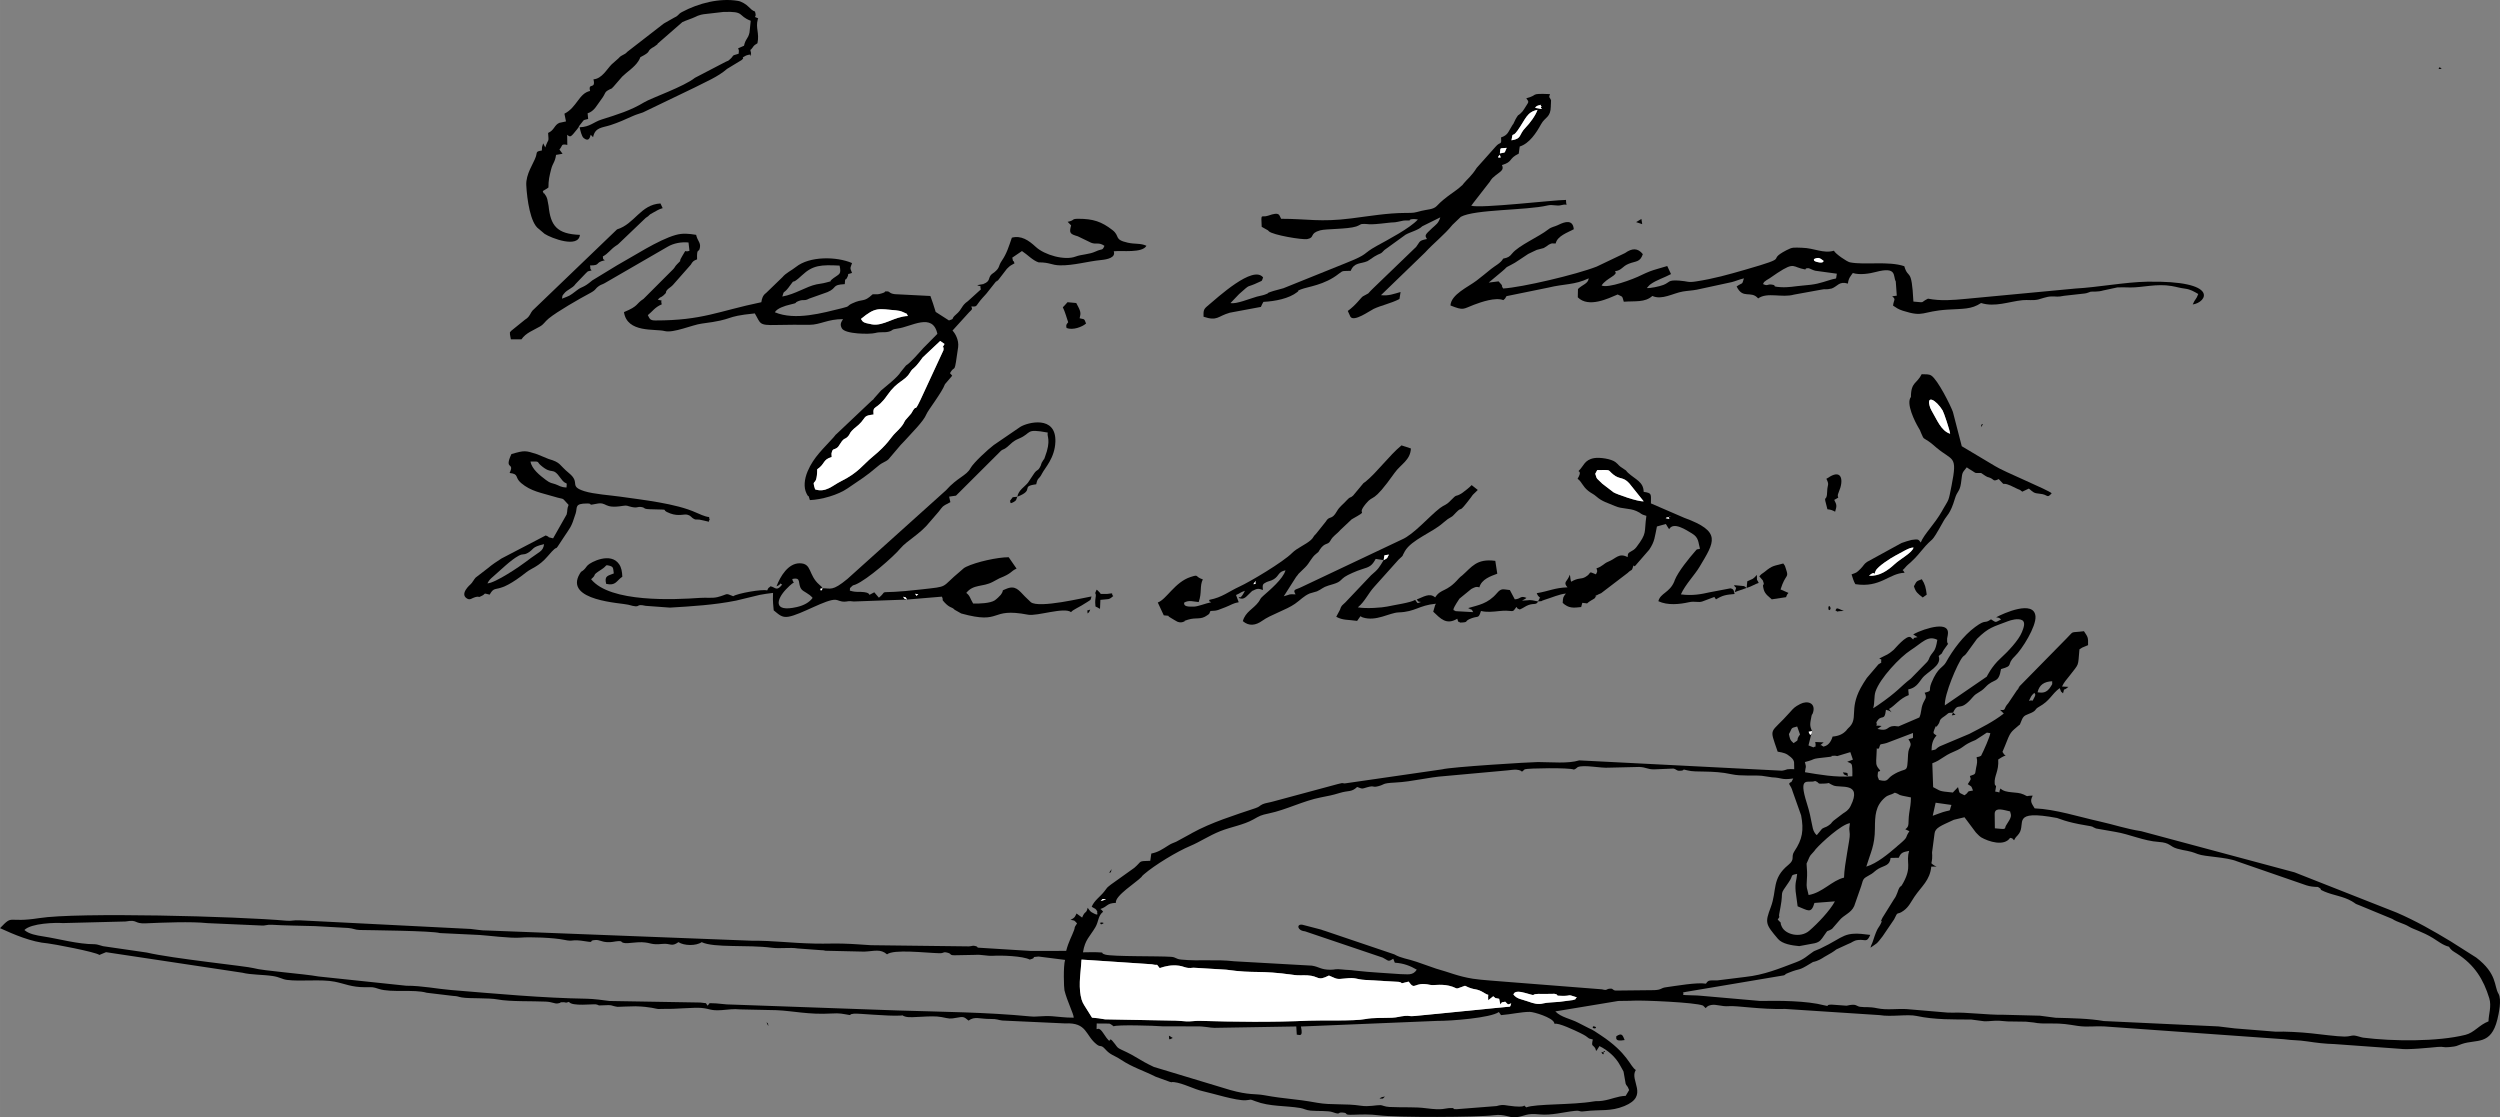 <?xml version="1.0" encoding="UTF-8"?>
<!DOCTYPE svg PUBLIC "-//W3C//DTD SVG 1.1//EN" "http://www.w3.org/Graphics/SVG/1.1/DTD/svg11.dtd">
<!-- Creator: CorelDRAW 2019 (64-Bit) -->
<svg xmlns="http://www.w3.org/2000/svg" xml:space="preserve" width="72.86mm" height="32.565mm" version="1.1" style="shape-rendering:geometricPrecision; text-rendering:geometricPrecision; image-rendering:optimizeQuality; fill-rule:evenodd; clip-rule:evenodd"
viewBox="0 0 12194.73 5450.53"
 xmlns:xlink="http://www.w3.org/1999/xlink">
 <rect x="0" y="0" width="12194.73" height="5450.53" fill="#808080" stroke="none"/>
 <defs>
  <style type="text/css">
   <![CDATA[
    .fil0 {fill:black}
    .fil1 {fill:white}
   ]]>
  </style>
 </defs>
 <g id="Capa_x0020_1">
  <g id="_1891753319680">
   <path class="fil0" d="M7583.27 4994.62c15.72,-8.3 101.78,33.01 123.37,43.5 55.47,26.96 29.41,25.78 62.97,32.35 -8.3,37.09 -0.08,23.6 11.63,42.8 0.4,0.69 1.22,2.88 1.54,3.53l1.94 6.9c0.15,0.42 0.49,2.26 0.9,3.33 1.31,-1.57 3.48,-5.94 3.97,-4.64l12.23 -19.58c40.64,19.65 79.07,53.02 100.66,93.66 5.77,10.88 15.23,26.08 16.99,30.8l10.28 58.93c4.17,12.72 7.63,5.56 17.01,31.16l-16.84 28.09c-43.68,2.01 -66.55,16.87 -112.17,23.9 -26.63,4.1 -24.08,-0.15 -45.07,3.48 -103.49,17.86 -282.66,10.81 -327.45,28.94 -28.09,-21.81 17.02,1.37 -56.32,-4.72 -48.94,-4.07 -52.64,-12.18 -88.94,-1.67l-194.25 15.18c-37.44,0 6.88,-6.48 -31.6,-5.49 -27.52,0.7 -34.83,11.92 -116.31,1.09 -57.79,-7.68 -103.44,-2.74 -180.78,-6.41 -22.04,-1.05 -34.58,-8.74 -42.88,-9.02 -20.35,-0.7 -57.21,8.97 -95.6,3.03 -75.79,-11.72 -145.36,-2.21 -212.98,-14.41 -120.44,-21.74 -145.82,-16.47 -261.67,-37.41 -40.52,-7.31 -70.98,0.9 -163.87,-25.17l-371.89 -112.39c-80.67,-38.18 -74.43,-45.78 -158.17,-84.07 -19.47,-8.89 -19.57,-11.77 -30.73,-26.8 -45.29,-61.01 -3.77,28.07 -58.13,-54.56 -31.83,-48.39 -34.03,12.2 -31.5,-46.43l61.54 0.47c1.67,0.47 3.85,1.69 5.41,2.34 1.62,0.69 3.78,2.46 5.22,3.23 1.49,0.8 4.02,3.01 5.22,3.75 1.22,0.77 3.4,2.76 5.19,4 14.86,-8.65 194.96,-3.57 240.62,0.1l161.97 0.2c40.07,-0.94 66.8,7.18 89.16,7.18l399.15 -6.81 2.46 40.35c8.69,-2.24 33.36,17.56 20.22,-40.07l663.7 -27.38c67.38,0.55 262.37,-14.63 301.71,-43.33l10.73 15.13c49.78,-3.87 98.01,-15.83 139.97,-15.83 21.12,0 108.98,27.47 118.7,51.82l2.71 6.96zm-201.06 -143.42c2.58,-3.26 3.21,-22.83 54.83,-8.28 80.51,22.66 4.32,1.96 94.03,5.59l51.13 -0.72c28.24,5.05 -5.74,10.13 41.54,10.13 46.19,0 15.5,-10.09 67.92,7.1 -15.63,14.34 3.87,5.59 -19.43,13.32l-64.09 8.39c-29.24,2.81 -62.4,3.13 -80.39,7.83 -25.67,6.71 -45.86,0.75 -74.16,-9.41 -32.32,-11.58 -53.16,-11.28 -71.38,-33.94zm-2106.65 -170.42l343.42 22.91c38.83,9.04 14.59,-8.28 37.84,18.61 25.84,-8.79 56.84,-16.85 95.54,-11.5 15.8,2.19 29.84,9.61 42.95,10.64 20.65,1.62 16.57,-2.51 40.74,-0.13l144.89 8.75c148.76,20.89 153.45,0.4 331.15,25.81 22.33,3.2 43.43,0.67 65.44,1.87 60.19,3.26 45.54,30.68 104.93,0.92 39.58,16.03 32.64,19.7 81.06,14.06 51.3,-5.99 49.91,4.67 96.72,7.38l162.79 9.34c26.93,4.7 -5.79,12.52 48.14,-1.34 33.99,47.68 22.65,-2.26 104.84,15.97 19.78,4.37 60.4,-8.1 110.33,9.49 2.31,0.82 4.5,2.04 6.54,2.86 19.88,7.88 7.38,7.92 53.21,-7.97 51.89,26.24 51.35,7.97 96.02,36.32 27.23,17.29 13.79,-7.31 17.37,34.34l24.3 -19.45c17.93,12.67 -0.2,6.23 28.97,12.37l5.54 27.33c14.68,-16.8 -0.42,-6.69 24.08,-13.16 15.48,14.19 8.74,16.02 29.19,7.97 -7.41,20.54 0.54,15.05 -26.96,17.88l-443.24 43.87c-28.69,3.08 -25.78,-2.59 -48.32,-0.44 -28.1,2.68 -35.99,7.7 -62.76,8.87 -45.09,1.96 -93.51,-0.89 -130.55,6.58 -53.22,10.73 -215.63,4.97 -274.42,7.77 -174.49,8.32 -369.29,5.89 -533.87,0.9 -21.42,-0.65 -42.96,3.88 -65.11,2.59 -25.74,-1.51 -44.94,-4.23 -72.86,-3.97l-323.23 -5.89c-25.69,-4.79 -34.4,-5.71 -63.5,-8.32l-28.15 -44.91c-14.88,-23.88 -21.21,-31.2 -27.05,-61.99 -11.16,-59.05 1.47,-123.86 4.02,-176.36zm-5156.69 -144.24c34.04,-33.78 152.24,-36.45 187.94,-33.79l305.79 -7.78c62.03,-11.11 37.79,11.62 98.6,8.97 82.65,-3.62 222.14,-9.46 300.35,-0.94l262.88 11.55c20.24,2.01 25.66,-5.14 51.75,-3.55 61.38,3.72 130.02,4.17 210.99,6.56l161.83 9.09c26.06,2.26 32.12,9.27 55.25,9.79 50.55,1.15 353.73,3.78 391.35,15l193.13 9.27c36,2.04 152.68,17.12 200.5,12.95 46.14,-4 161.11,0.02 212.6,10.8 53.02,11.11 26.16,-5.61 107.32,7.57 47.43,7.7 5.19,-4.45 45.78,-6.73 20.17,-1.14 27.16,8.6 56.24,10.38 23.47,1.42 37.66,-3.88 52.49,-4.74 28.57,-1.62 7.98,6.23 36.47,9.67 12.6,1.52 56.72,-5.54 80.42,-4.54 49.01,2.09 42.13,14.21 100.49,8.28 40.77,-4.13 43.58,16.15 78.25,-8.64 27.1,17.64 85.38,19.4 113.38,0 60.07,28.89 224.01,11.9 341.54,27.23 42.91,5.61 88.82,-2.76 126.32,3.5l117.48 8.65c1.94,-0.02 4.2,0 6.09,0.1 1.89,0.1 4.15,0.77 5.99,0.95 1.86,0.2 4.12,1.24 5.94,1.46l189.68 4.33c49.99,-2.13 78.56,-14.85 111.07,13.24 33.12,-25.98 185.01,-7.4 254.51,-5.41 26.9,0.77 16.17,-9.31 42.36,-2.09 22.28,6.13 1.74,13.62 45.81,11.78l88 -1.67c26.73,-2.58 58.26,6.29 86.05,4.49 39.37,-2.56 145.28,0.6 179.49,18.49 42.5,-11.57 -4.64,-11.48 42.91,-14.85l129.43 16.4c-9.41,30.81 -5.76,137.38 -3.03,148.46 13.36,54.25 44.44,113.09 45.31,133.4 -46.71,0 -70.93,-4.9 -106.63,-7.2 -45.29,-2.91 -71.94,4.27 -105.58,1 -215.44,-20.89 -428.93,-22.06 -647.5,-29.04l-801.4 -28.5c-47.55,0.2 -67.47,-7.13 -114.85,-7.13l-10.09 12.34c-14.93,-18.88 2.53,-9.07 -34.76,-15.35l-444.02 -7.58c-29.04,-4.3 -80.52,-10.44 -108.14,-10.9 -223.12,-3.65 -443.39,-24.64 -664.29,-42.55 -68.46,-5.56 -142.1,-21.29 -218.62,-20.9l-427.59 -45.12c-74.36,-13.42 -272.73,-27.72 -316.49,-40.62 -31.85,-9.41 -398.48,-46.86 -521.1,-76.1l-214.12 -31.11c-11.78,-2.44 -27.47,-9.52 -40.55,-9.54 -83.79,-0.1 -172.33,-26.04 -252.48,-38.33 -31.05,-4.75 -67.89,-11.06 -90.53,-31.01zm5249.83 -140.99c15.4,-14.39 -0.18,-8.92 26.5,-10.33 -15.78,9.14 -17.52,6.53 -26.5,10.33zm3399.96 25.41c50.09,19.3 66.18,38.71 82,-16.49l99.84 -7.68c-24.77,45.99 -84.27,108.27 -125.19,143.47 -42.7,36.7 -115.74,18.96 -133.7,-19.68 -16.3,-35.06 11.47,-1.22 -20.07,-35.01 15.95,-24.69 3.26,-2.64 7.41,-27.65 2.04,-12.22 3.1,-16.97 6.39,-34.51 16.22,-86.55 -9.69,-48.96 40.4,-120.69 23.98,-34.33 3.38,-32.91 40.57,-39.97 -3,34.78 -11,38.29 -7.35,85.51l9.69 72.71zm226.32 -139.96c-59.22,13.98 -104.59,73.33 -172.8,84.86 -7.72,-37.37 -11.72,-29.98 -8.6,-72.1 2.56,-34.58 0.97,-47.35 -1.34,-81.23l6.03 -13.57c13.79,-33.09 11.06,-23.1 31.35,-47.27 1.51,-1.79 5.41,-7.48 6.96,-9.24 28.7,-32.81 125.18,-121.14 167.16,-127.2 -4.35,35.65 -3.78,21.29 -0.79,53.76 2.18,23.73 -26.31,144.56 -27.97,211.99zm765.68 -237.9l-29.94 -2.64 -0.89 -71.32c0.4,-2.44 0.3,-4.79 0.94,-6.91 7.15,-23.78 42.09,-11.28 74.18,-4.18 6.06,22.03 10.11,23.67 -20.13,69.39 -5.91,8.94 2.61,18.65 -24.15,15.67zm-333.04 -63.8l14.18 -63.72 77.13 10.86c-15.57,43.18 9.04,15.08 -64.34,42.98l-26.96 9.87zm-133.83 65.73l20.02 9.54c-24.64,35.83 -0.28,22.88 -49.96,65.06 -1.26,1.05 -3.18,2.48 -4.45,3.57 -1.32,1.12 -3.15,2.71 -4.47,3.87 -1.36,1.17 -3.03,2.96 -4.4,4.13 -38.88,33.39 -94.75,80.44 -146.84,96.12 20.89,-70.11 41.44,-100.98 41.96,-185.87 0.38,-63.74 2.24,-109.91 48.37,-150.52 17.64,-15.53 26.08,-10.71 48.61,-24.27 34.61,11.13 -0.94,8.64 78.7,23.16 -0.59,35.38 -3.51,42.08 -8.54,77.91 -6.83,48.69 3.68,62.16 -19,77.29zm-439.69 -235.53c28.25,11.4 2.24,14.98 46.78,12.62 36.54,-1.94 2.48,-8.6 41.98,9.22 32.47,14.65 143.71,-19.31 84.21,100.21 -10.8,21.69 -25.46,28.94 -36.7,36.3l-46.31 35.22c-14.76,12.94 -5.76,10.61 -24.5,23.62 -14.9,10.34 -15.8,6.26 -31.82,15.98l-25.54 31c-1.82,-1.99 -4.44,-2.54 -10.88,-12.32 -14.75,-22.36 -11.18,-59.62 -37.31,-141.68 -45.26,-142.1 7.63,-95.72 40.1,-110.16zm-127.15 14.23c9.56,16.57 11.7,17.83 17.59,37.51l41.21 116.24c13.52,72.37 6.38,116.36 -32.81,174.79 -19.62,29.24 6.08,37.52 -29.81,66.83 -82.05,67.07 -54.09,122.65 -85.59,206.37 -28.72,76.34 -25.96,82.2 35.35,154.47 21.31,25.12 68.87,31.85 103.37,35.18l76 -14.16c25.66,-6.23 31.43,-17.49 45.24,-37.54 24.4,-35.43 9.54,-13.54 39.06,-32.5l34.34 -39.68c22.91,-29.49 57.61,-35.78 73.69,-71.45l33.88 -96.72c12.49,-45.44 11.1,-35.87 51.53,-60.79 9.61,-5.92 17.88,-16.05 32.91,-24.64 30.14,-17.19 55.23,-14.54 59.22,-52.81l40.09 -0.77c10.43,-28.17 25.12,-27.9 50.63,-33.69 -17.72,56.04 14.61,75.03 -28,154.08 -16.05,29.78 -9.61,10.88 -19.85,25.67 -6.61,9.54 -10.75,36.59 -26.55,56.61l-56.07 90.11c-20.72,41.22 6.76,-4.79 -6.85,25.98 -12.35,27.92 -15.35,12.18 -39.62,88.22 -5.31,16.65 -8.25,15.9 -11.8,31.7 38.68,-27.78 25.99,-13.16 59.22,-55.87l56 -82.45c21.26,-45.94 10.75,-16.3 46.43,-42.3 26.11,-19.01 35.83,-43.23 53.04,-68.42 34.73,-50.85 75.43,-79.99 81.69,-146.38l26.24 0c-2.48,-1.05 -9.34,-4.1 -10.7,-4.99 -10.86,-7.23 -7.15,-4.52 -14.95,-11.43 8.12,-35.83 1.14,-47.57 4.2,-59.52l11.16 -84.84c2.43,-28.77 32.82,-39.1 89.58,-65.51 1.27,-0.59 3.51,-1.69 4.72,-2.21l51.82 -12.37 55 73.59c1.07,1.26 2.76,2.91 3.9,4.13 1.14,1.22 2.83,2.88 4.02,4.08 0.4,0.4 7.38,7.6 8.35,8.39l9.34 7.45c37.54,21.83 113.21,45.58 141.92,2.83 17.57,5.09 3.6,-2.86 19.3,11.77 9.98,-20.37 12.52,-15.92 24.52,-33.01 34.51,-49.11 -41.54,-117.83 184.98,-75.67 7.85,1.46 41.76,19.82 141.31,36.1 46.36,7.58 22.36,4.84 49.09,15.18l94.63 16.55c68.17,11.15 138.67,44.39 210.76,48.94 57.68,3.65 52.99,22.38 90.26,32.87 44.99,12.67 50.16,6.58 100.34,26.21 35.6,13.94 138.65,13.96 192.29,35.78l337.47 116.71c17.07,5.71 35.78,7.75 56.62,8.15 31.4,17.81 -4.77,6.78 31.72,22.36 44.54,19.03 90,22.38 133.08,46.98 24,13.71 9.79,9.87 36.35,19.68l161.06 66.56c28.72,18.44 56.04,21.74 82.65,38.19 21.21,13.11 64.74,24.2 115.24,54.93 25.46,15.48 49.16,35.68 79.35,42.85 10.16,17.94 21.71,22.68 38.93,33.73 85.91,55.17 129.14,125.43 157.4,217.48 12,39.08 -3.62,79.7 -3.75,112.76 -46.11,17.71 -69.41,54.93 -112.26,65.68 -135.1,33.91 -353.66,32.27 -499.93,13.69 -8.25,-1.04 -32.14,-9.67 -43.33,-10.33 -13.96,-0.8 -21.22,5.22 -47,5.22 -33.07,0 -119.59,-11.35 -161.8,-15.88 -52.02,-5.61 -129.09,-9.79 -173.21,-7.92l-200.51 -16.13c-5.1,-0.27 -77.18,-9.67 -79.65,-9.67l-558.99 -26.19c-71.87,-12.55 -153.35,-13.76 -234.59,-16l-71.45 -9.27c-1.39,-0.12 -3.82,-0.69 -5.24,-0.79l-182.27 -4.69c-72.02,1.36 -181,-12.99 -242.17,-10.13 -1.52,0.07 -22.14,-0.18 -26.04,-0.37l-201 -17.12c-45.93,-2.48 -96.36,5.56 -140.31,-3.63 -44.47,-9.31 -56.74,-3.45 -85.83,-7.46 -19.63,-2.69 -15.5,-17.24 -65.56,-5.36l-72.54 -5.27c-37.07,0 -3.83,11.82 -36,3.45 -88.26,-22.95 -219.89,-22.9 -313,-21.32l-287.9 -25.22c-17.49,-2.69 -82.87,-2.06 -88.31,-4.87 7.83,-16.44 -14.81,-7.41 14.76,-14.43l477.82 -80.51c18.88,-9.31 -7.67,-0.42 21.57,-12.25 64.66,-26.14 41.44,-4.92 107.65,-45.63 20.72,-12.75 8.67,-4.45 29.24,-11.9 23.37,-8.45 32.22,-17.57 51.5,-27.72 14.65,-7.72 32.55,-18.68 45.07,-28.77l54.76 -25.27c26.09,-9.16 26.9,-18.19 52.35,-20.87 35.88,-3.78 41.12,15.01 58.35,-24.77 -134.82,-18.85 -119.91,8.05 -243.51,66.51l-23.2 9.67c-1.72,0.82 -4.05,1.46 -5.69,2.36 -1.57,0.89 -3.7,1.91 -5.17,2.9 -30.01,20.07 -42.38,36.09 -84.44,51.99 -82.1,31 -155.42,61.71 -246.84,71.55l-138.05 17.07c-36.07,0.67 -42.51,-3.7 -54.41,15.85 -44.62,-7.38 -145.11,10.86 -195.11,17.51 -27.01,3.58 -19.11,12.29 -56.99,14.09l-188.43 2.03c-14.23,-1.15 -12.92,-9.37 -22.6,-9.37 -28.74,0 -13.11,11.55 -44.4,3.3l-448.49 -35.2c-60.35,-5.37 -137.88,-9.64 -180.68,-16.42 -72.71,-11.5 -116.17,-31.78 -179.89,-49.29l-95.08 -33.27c-41.31,-14.51 -75.33,-16.89 -108.49,-36.27l-338.04 -114.43c-9.81,-2.61 -11.01,-3.58 -18.46,-6.26l-91.82 -23.88c-29.73,-5.12 -26.29,28.64 12.37,32.04l379.3 128.32c29.14,14.66 24.94,22.85 51.32,5.37l7.73 19.5c43.92,2.58 77.18,16.34 107.07,33.98 -19.5,30.06 -43.8,21.67 -80.41,21.67l-105.23 -7.08c-9.96,0 -102.25,-7.87 -117.28,-10.21 -23.8,-3.72 -37.63,-2.51 -59.89,-5.19 -36.04,-4.35 -34.55,1.22 -57.58,1.22 -47.73,0 -54.88,-14.31 -91.13,-20.05l-378.51 -21.27c-94.05,-10.78 -167.91,0.65 -258.76,-8.3 -28.7,-2.83 -24.69,-11.73 -49.44,-13.46 -62.53,-4.37 -286.22,-0.57 -321.26,-10.86 -30.71,-9.04 6.93,-9.84 -41.69,-11.52 -21.16,-0.72 -45.51,0.44 -67.1,0.44 10.23,-62.53 32.89,-75.64 60.52,-122.37 16.47,-27.82 12.45,-56.14 37.69,-75.49 -5.89,-6.21 -2.14,-5.44 -13.22,-13.49 38.04,-12.57 27.45,-27.45 75.74,-30.08 -7.01,-33.66 101.91,-101.21 124.41,-125.9 8.72,-9.57 -4.62,1.54 11.95,-12.84 52.35,-45.42 161.87,-111.79 226.92,-138.99 45.42,-19 92.21,-50.6 145.66,-71.82 54.23,-21.51 112.69,-30.01 161.06,-57.01 31.78,-17.72 35.73,-21.17 76.64,-29.64 84.16,-17.42 168.04,-61.78 253.74,-78.26 36.6,-7.03 55.6,-10.61 91.02,-21.44 44.3,-13.54 57.14,-2.54 85.28,-29.22 30.16,10.11 18.03,10.03 48.72,1.46 37.98,-10.61 22.56,2.71 53.74,-5.1 35.1,-8.79 14.91,-14.48 83.75,-18.03 85.98,-4.42 156.88,-25.83 243.51,-31.72l303.76 -27.6c8.92,-1.07 33.83,-4.15 41.86,-3.53 42.18,3.21 16.2,20.75 42.18,-1.71 14.76,-5.51 218.96,-8.87 239.91,1.41 8.22,-2.98 10.66,-5.66 19.11,-12.49 33.12,-12.22 110.43,6.41 153.8,3.03l145.63 -3.45c36.29,1.71 39.15,12.08 73.34,11.73l93.78 -3.85c10.75,1.71 15.6,10.71 27.2,10.71 37.49,0 4.92,-11.65 41.84,-1.67 41.47,11.21 120.53,-1.97 214.72,18.75 45.64,10.04 103.08,3.67 146.99,7.45l49.66 7.41c52.27,2.13 43.77,14.19 103.85,5.74 -15.48,32.97 -9.49,8.18 -20.47,26.36zm77.16 -106.57c66.66,-16.6 12.5,-13.88 114.37,-24.47 38.58,-4 -6.76,-5.27 32.1,-6.48 1.77,-0.05 4.22,0.79 5.89,0.82 1.54,0.02 3.9,1.05 5.36,1.09l63.92 -19.31 12.5 36.59 -27.7 10.38c20.94,8.8 23.3,7.82 24.7,32.75 0.44,7.52 0.94,28.27 0.33,38.13 -81.88,6.44 -163.07,-8.59 -231.19,-19.88 4.13,-35.22 7.72,-17.42 -0.28,-49.61zm361.34 -67.15c9.12,-28 2.43,-15.06 37.91,-25.91l127.99 -48.67c-1.47,31.98 6.9,21.42 -22.23,30.28 24.3,36.2 0.62,30.76 -1.64,72.72 -5.71,106.15 -1.15,55.63 -75.05,102.15 -30.55,19.23 -19.31,35.95 -66.98,24.1 -4.47,-14.65 -8.03,-12.57 -5.91,-29.06 3.1,-23.92 -1.67,-2.98 12.17,-16.77l-7.95 -9.71c-13.72,-17.51 -13.02,-24.49 -10.63,-63.8 3.82,-62.35 -2.49,-22.9 12.32,-35.33zm498.08 36.7c-18.19,8.99 -9.49,1.97 -22.09,7.4 5.47,18.06 1.72,33.44 -1.86,49.61 -7.36,33.17 2.63,30.45 -30.66,41.53 4.5,20.6 8.65,9.62 -10.36,39.83 21.91,15.62 14.95,4.62 25.54,31 -37.63,5.31 -13.66,4.95 -41.51,23.18 -31.05,-16.6 -21.61,-4.08 -31.62,-39.75l-20.94 21.81c-0.87,0.95 -2.71,3.06 -4.1,4.57 -74.35,-7.21 -56.54,-6.93 -96.29,-26.34l-4.05 -116.34c45.83,-17.21 50.36,-33.86 105.85,-57.07 57.09,-23.87 36.67,-28.91 105.34,-56.71l34.34 -22.21c27.98,-16.45 11.01,-14.38 37.46,-11.08 -1.81,16.9 -30.81,82.73 -45.06,110.58zm-824.51 -120.83c-3.9,16.3 0.42,9.56 -9.21,19.4 -10.19,-23.7 -12.13,-12.13 9.21,-19.4zm-112.89 14.83c17.71,-29.29 5.17,-28.69 40.32,-36.96l13.88 38.85c-25.69,34.56 4.25,20.02 -31.45,42.43 -18.65,-15.73 -18.04,-23.73 -22.75,-44.32zm1170.79 -162.1c10.9,-19.65 7.95,-22.76 26.11,-38.8 1.34,3.77 10.19,4.49 0.02,22.63 -15.1,26.96 0.42,9.07 -26.13,16.17zm42.11 -41.54c8.57,-37.26 32.57,-52.09 71.45,-54.08 -1.76,20.27 4.67,6.08 -5.87,23.97 -22.34,37.96 -45.89,31.83 -65.58,30.11zm-801.92 77.9c8.52,-28.15 3.3,-57.38 11.38,-81.58 22.01,-65.91 121.04,-169.41 170.94,-201.4 56.3,-36.1 83.95,-74.68 130.62,-51.03 -9.07,60.12 -20.82,55.18 -35.3,80.86 -6.8,12.07 -2.98,12.18 -14.01,26.68l-80.19 81.96c-51.03,38.86 -61.38,61.58 -160.83,129.83l-22.61 14.68zm349.68 -14.14c-3.97,-51.42 61.43,-204.66 86.11,-235.16 7.38,-9.09 9.31,-5 19.92,-19.58l50.81 -69.91c58.33,-57.43 79.2,-58.04 150.72,-85.86 15.5,-6.04 49.84,-15.55 69.02,-5.32 19.35,10.29 6.24,40.59 -0.47,57.94 -15.48,40.05 -70.43,97.56 -105.55,129.36 -42.63,38.61 -66.03,88.21 -66.13,88.32l-204.45 140.21zm-647.77 125.06c-12.5,-26.44 -9.96,-35 -2.9,-71.94 2.88,-15.1 3.53,-2.8 8.37,-20.75 11.97,-44.55 -28.24,-57.44 -63.42,-39.05 -26.63,13.93 -31.35,19.11 -49.69,39.92 -98.01,111.12 -102.92,66.82 -60.12,192.39 30.29,5.41 41.53,7.57 63.4,26.21 23.62,20.13 15.1,29.56 17.36,59.42 -13.31,-0.65 -21.94,-1.31 -33.71,0.5 -5.59,0.85 -10.85,4.95 -26.51,6.76l-988.65 -50.31c-53.41,16.74 -135.09,8.4 -200.8,8.13 -34.86,-0.15 -427.62,24.12 -467.05,35.5l-466.5 67.48c-25.79,4.57 -7.2,-5.72 -43.3,4.4l-314.04 84.67c-18.16,5.46 -38.91,7.58 -52.07,13.46 -16.92,7.55 -13.07,11.93 -35.52,19.45 -101.36,33.96 -216.25,69.81 -309.49,121.38 -1.76,0.97 -3.65,2.33 -5.42,3.26l-72.09 39.27c-20.74,9.32 -18.75,5.94 -38.68,18.48 -30.14,18.98 -48.4,32.12 -82.3,39.05l-5.1 35.37c-62.78,1.81 -37.78,0.2 -78.28,34.65l-113.98 81.39c-22.39,17.98 -15.36,11.57 -31.15,32.39 -20.2,26.63 -49.44,44.19 -62.28,75.74 17.24,11.4 19.47,6.75 27.72,24.34 -5.81,3.28 15.35,27.72 -28.59,2.11 -7.6,-4.44 -14.09,-15.31 -18.73,-21.64 -7.3,32.2 -12.5,11.65 -27.08,47.89l-27.3 -19.82c-1,1.62 -1.89,4.17 -2.49,5.16 -0.59,1 -1.81,3.98 -2.59,5.17 -10.46,15.67 5.62,-4.05 -6.71,9.49 -4.54,4.97 -14.86,9.71 -17.64,11.13 24.3,4.7 15.42,0.47 32.02,17.22 -18.09,27.7 -7.63,13.67 -14.19,32 -10.75,30.09 -26.96,55.82 -38.88,102.13 -61.56,0 -114.58,0.89 -175.52,0.17l-235.06 -14.63c-36.96,-0.65 -11.47,-4.54 -34.36,-9.52 -12.64,-2.74 -10.26,0.59 -29.51,2.11l-478.12 -5.79c-59.08,-3.57 -81.46,-6.19 -137.15,-7.75 -53.64,-1.49 -74.28,1.15 -137.73,-0.2 -124.68,-2.64 -193.32,-14.54 -307.56,-13.96l-1287.03 -49.74c-31.73,0.47 -58.46,-5.46 -82.06,-7.57l-832.86 -42.06c-33.69,-1.99 -39.47,4.27 -66.43,1.82 -236.38,-21.37 -1020.49,-42.06 -1206.94,-12.59 -158.89,25.12 -123.64,-20.8 -190.29,48.92 67.95,30.9 152.93,67.85 233.3,74.33 19.72,1.59 235.13,41.93 251.19,56.35l32.54 -13.51 664.84 100.16c42.5,10.75 99.89,8.79 148.61,16.17 33.84,5.14 45.94,15.87 68.49,18.81 69.11,9.05 166.23,-4.65 233.8,8.87 51.2,10.26 80.31,26.66 146.92,26.88 41.41,0.13 34.93,-2.36 68.89,8.52 60.12,19.23 170.35,0.32 232.53,18.48l127.45 15.26c27,1.27 23.65,4.25 43.8,7.6 41.11,6.81 128.27,0.94 176.56,10.03 57.81,10.9 168.43,7.3 233.33,10.33 33.78,1.57 43.07,11.73 59.05,8.69 29.37,-5.61 -6.21,-4.92 27.01,-5.71 17.01,-0.4 2.71,6.23 26.88,-1.67 14.38,23.26 118.85,9.52 132.02,12.18 19.9,4.02 2.54,6.31 29.74,4.7 57.76,-3.41 38.83,2.04 75.22,7.33 2.53,0.35 68.92,-3.16 87.17,-2.71 73.83,1.89 102.23,13.19 110.78,13.26l35.65 -0.65c43.03,1.69 140.59,-7.98 175.52,-4.62 45.48,4.39 42.78,14.34 98.77,10.68 35.45,-2.33 54.75,-7.13 91.9,-3.46l174.79 3.75c82.92,3.6 157.56,22.61 268.25,16.27 45.29,-2.61 51.75,1.54 89.34,7.36 9.57,-0.17 -5.31,-3.65 21.32,-6.59 19.4,-2.16 163.14,12.75 224.82,9.44 27.57,-1.49 -0.17,-2.68 26.09,5.1 30.38,9 122.87,-8.32 176.01,2.08 41.24,8.05 38.11,9.79 76.17,2.9 28.67,-5.21 32.5,-5.79 55.68,14.29 30.33,-22.58 54.95,-7.4 106.83,-7.95 34.34,-0.37 34.63,4.95 57.81,7.6l306.36 14.11c109.04,-5.76 97.33,58.98 154.89,103 19.48,14.91 18.98,-1.66 41.09,23.03 26.14,29.19 41.22,27.77 77.66,51.8 55.67,36.74 107.15,51.6 168.34,82.26l69.68 25.21c28.84,6.53 -9.67,-2.61 20.7,1.14 44.19,5.47 96.83,34.93 139.44,44.09 45.29,9.71 162.87,47.07 209.02,44.32 31.58,-1.87 14.46,-7.88 47.2,4.65 70.7,27.05 145.36,20.67 220.04,33.22 16.27,2.73 26.68,10.63 49.99,12.7 35.88,3.2 84.84,-0.52 107.12,7.45 41.44,14.81 21.02,0.12 46.21,1.69 38.21,2.39 -2.29,13.19 56.69,10.81 36.84,-1.49 80.22,-2.58 119.37,2.56 89.76,11.8 489.15,9.72 563.21,-0.07 55.38,-7.33 77.04,13.99 107.82,10.03 48.71,-6.29 48.81,-21.02 116.49,-14.03 55.6,5.76 120.39,-12.05 170.85,-17.21 32.32,-3.3 15.7,5.84 49.21,1.67 76.12,-9.49 124.74,2.71 192.9,-25.32 122.73,-50.48 22.33,-124.71 55.82,-175.89 -28.6,-17.26 -37.79,-81.85 -171.84,-170 -16.29,-10.71 -40.55,-28.03 -55.84,-33.17l-53.41 -27.28c-37.24,-19.77 -83.28,-25.89 -111.49,-55.35l306.71 -50.8c29.09,-1.29 45.88,0.25 73.83,-1.56 41.26,-2.69 303.36,8.12 339.95,24l12.84 12.5c5.1,-4.3 7.36,-11.5 26.18,-15.16 26.34,-5.12 51.52,8.44 86.25,5.56 40.59,-3.36 156.09,16.89 276.01,13.59l460.21 30.03c56.92,9.72 135.77,-5.64 180.54,4.18 86.6,19.03 186.07,16.92 266.07,17.36l64.1 8.57c27.87,0.55 43.08,-3.98 73.34,-2.58 7.46,0.33 33.42,2.39 39.83,3.25l89.8 1.26c72.84,5.81 34.73,9.56 120.93,8.72 59.55,-0.59 81.69,4.35 132.04,11.92 45.42,6.81 86.48,0 127,2.33l876.16 62.41c50.73,6.83 67.22,3.33 117.96,11.01 42.63,6.44 82.92,11.5 131.2,12.87l318.85 23c35.83,6.06 149.45,-5.89 185.23,-9.12 28.75,-2.59 25.78,3.97 56.22,0.77 41.12,-4.33 28.14,-4 60.62,-15.08 71.62,-24.44 141.55,8.5 173.21,-119.2 6.44,-26.01 22.41,-98.23 5.37,-126.33 -22.09,-36.47 -4.6,-96.31 -108.06,-175.84l-123.74 -78.53c-85.06,-51.6 -172.13,-101.14 -264.33,-140.93l-498.39 -196.46 -748.22 -200.81c-70.56,-10.49 -133.38,-32.15 -203.98,-47.82 -100.37,-22.26 -213.13,-59.2 -315.67,-63.5 -14.21,-24.27 -24.99,-33.61 -9.39,-62.08 -42.06,0.62 -15.63,7.93 -43.82,-5.31 -35.83,-16.84 -85.83,-3.06 -113.65,-29.47 -12.42,27.65 7.36,19.01 -25.61,14.95 9.67,-50.04 -0.08,-14.65 -2.41,-39.38 -3.5,-37.02 21.09,-59.23 17.14,-116.99 13.62,-8.4 20.19,-13.82 36.27,-19.75 -12.89,-8 -5.12,-3.72 -15.55,-17.42l11.47 -27.23c28.5,-74.2 28.44,-67.45 68.29,-102.2 1.39,-1.21 3.78,-2.26 5.04,-3.65l9.59 -23.1c9.98,-24.69 23.23,-23.33 46.11,-34.19 28.2,-13.37 13.99,-16.24 37.51,-29.34 54.93,-30.63 59.3,-59.67 100.89,-91.3 12.37,25.78 -1.02,8.49 16.42,25.44 12.03,-36.92 -7.53,-2.69 26.51,-31.55l-31.32 -1.74c10.93,-23.01 21.66,-32.77 35.32,-50.63 50.63,-66.2 41.51,-41.76 49.68,-130.63 3.4,-1.92 11.43,-7.6 13.31,-8.52l28.69 -11.98c1.27,-40.04 -1.64,-39.82 -20.02,-68.02 -73.23,9.29 -44.24,-4.79 -85.28,35.65l-228.33 232.4c-35.45,50.01 19.08,-18.18 -10.03,15.23l-45.42 67.77c-26.16,28.07 -7.77,36.5 -40.1,32.7l18.01 18.01c-51.43,40.09 -107.15,67.37 -168.09,99.2l-143.91 60.61c-27.47,15.55 -8.08,14.09 -40.27,19.98 0,-29.46 6.09,-53.38 24.4,-72.67 -14.01,-10.66 -19.48,-8.17 -10.09,-31.01 13.02,-31.7 0.44,0.72 15.01,-18.28 19.5,-25.41 -0.33,-22.63 35.83,-46.3 18.75,-12.27 9.91,-15.95 39.77,-15.95 27.1,-57.96 29.52,3.2 95.37,-74.88 22.04,-26.13 35.48,-20.69 63.5,-50.55 41.71,-44.44 63.4,-14.01 75.07,-87.15 64.99,-17.93 23.6,-20.45 66.68,-61.74 37.01,-35.45 105.24,-146.33 101.49,-195.21 -6.31,-82.56 -156.16,-15.21 -191.99,4.39 20.02,3.1 14.65,3.35 24.12,10.68 -1.14,0.55 -3,1.41 -3.46,1.64 -26.39,13.19 -19.16,14.31 -45.63,-2.49 -34.66,24.82 -21.22,-3.67 -76.74,36.99 -57.96,42.43 -109.51,112.11 -143.25,173.25 -14.58,26.41 -38.38,21.72 -70.41,98.97 -17.93,43.18 8.59,37.17 -33.34,49.06 13.41,26.5 1.24,28.3 -9.09,54.95 -9.71,25.09 -5.79,41.69 -16.72,65.54l-101.86 43.72c-0.03,0 -19.31,-2.06 -19.38,-2.04 -41.31,0.49 -25.83,28.89 -83.13,14.29l20.24 -14.44c-46.25,-5.96 -16.35,8.57 -25.62,-17.22 24.6,-46.3 39.77,1.02 46.81,-61.91 14.08,5.99 10.73,-0.02 27.38,12.3l-12.27 -16.1c28.8,-15.98 51.89,-51.27 96.24,-67.7l-2.61 -27.7c35.55,-7.05 48.42,-27.97 67.32,-53.58 25.11,-34.04 98.43,-60.34 81.18,-109.31 28.19,-23.1 7.83,-4.92 24.5,-29.57 38.26,-56.61 13.81,-5.86 16.67,-55.77 0.7,-12.29 25.14,-66.18 -52.02,-57.66 -34.45,3.82 -85.64,21.26 -113.4,37.69l21.02 13.14c-35.03,8.25 -9.98,0.2 -21.44,11.3l-11.65 -10.75c-20.24,-13.96 -78.41,57.46 -83.17,61.44 -32.82,27.57 -27.53,19.62 -70.55,42.58 16.77,7.43 7.46,1.24 9.94,20 -1.59,0.87 -13.36,7.83 -13.64,8.08l-56.71 66.55c-9.19,13.07 -23.25,35.93 -30.45,49.39 -57.83,108.27 -7.45,149.53 -60.69,195.96l-5.56 5.98c-0.8,0.87 -2.08,3.21 -2.93,4.15 -15.78,17.31 -34.96,27.48 -67.38,30.39 -9.09,30.28 -24.6,43.27 -39.06,47.25 -12.59,3.48 0.37,2.36 -13.61,-2.81 -2.69,-9.64 -21.22,9.72 9.04,-16.08l-41.16 -2.04c1.81,9.81 2.49,12.85 1.77,16.07 -5.86,25.89 4.23,-2.11 -10.23,10.36l-24.44 -9.67 17.56 -70.1z"/>
   <path class="fil0" d="M3976.09 2387.17c-20.02,-60.94 9.44,-2.76 10.11,-98 39.73,-26.63 25.66,-46.63 70.63,-59.97 -0.25,-2.68 -1.29,-14.76 -0.95,-16.52 5.92,-30.34 12.1,-13.98 32.07,-32.57l19.63 -29.11c15.06,-16.99 13.56,-6.78 27.21,-20.57 12.18,-12.32 6.81,-13.82 19.97,-28.62 13.46,-15.11 30.11,-23.87 46.55,-42.91 22.76,-26.38 13.59,-31.48 59.8,-36.91 -4.52,-49.91 12.52,-15.33 67.52,-94.75 48.49,-70.01 83.89,-66.71 109.28,-108.32 20.77,-34.03 12.99,-5.46 63.07,-75.49l85.14 -80.24 21.12 14.75c-17.94,31.38 -2.56,3.62 -4.72,24.42 -0.17,1.64 -0.12,3.93 -0.33,5.69l-113.26 244.45c-34.78,72.44 -11.35,5.99 -44.42,64.92l-23.55 26.86c-15.97,16.45 -2.54,18.63 -53.58,67.69 -23.47,22.56 -35.2,54.23 -110.73,116.04 -47.43,38.81 -68.51,77.13 -155.57,120.16 -38.86,19.21 -73.29,56.47 -124.98,39zm223.56 -831.51c71.79,-59.48 84.44,-49.14 170.37,-41.83 12.75,1.09 23.3,3.4 32.87,7.67 38.45,17.11 12.15,5.42 26.41,19.92 -66.75,1.87 -119.45,50.85 -176.38,40.79 -46.91,-8.28 -43.89,-13.06 -53.27,-26.55zm-383.7 -109.14c10.66,-37.96 3.46,-4.59 40.02,-56.79 25.14,-35.88 -2.19,7.6 56.22,-47.02 53.38,-49.89 92.74,-51.6 183.19,-47.12 9.51,43.72 -1.15,40.09 -29.09,60.72 -33.07,24.45 5.76,9.99 -35.92,21.69 -19.95,5.61 -27.23,4.89 -47.73,9.17 -50.23,10.48 -102.5,47.87 -166.69,59.33zm-806 -327.7l-412.76 396.46c-9.37,10.9 -10.68,23.35 -26.73,37.31 -1.81,1.57 -8.03,5.54 -9.93,7.01l-67.18 54.35c-10.23,13.67 -4.74,0.45 -5.87,17.46l4.42 23.85 51.67 0.05c21.47,-31.85 58.26,-43.8 90.33,-62.7 20.54,-12.1 21.57,-21.76 42.53,-38.98 41.01,-33.71 150.32,-96.49 200.29,-122.99 33.93,-17.98 23.16,-20.65 45.19,-35.75 10.23,-7.03 15.36,-6.68 27.52,-13.54l307.6 -178c28.84,-16.85 65.54,-23.87 101.43,-20.49l4.64 40.64c-28.97,10.21 -10.36,-16.12 -35.53,26.19 -25.99,43.7 10.38,3.03 -24.79,39.15 -11.93,12.23 -9.26,13.84 -18.13,23.37l-145.63 145.78c-38.88,24.91 -21.91,34.29 -95.39,64.42 15.23,103.4 151.74,80.26 198.59,92.51 42.46,11.1 135.14,-30.61 180.71,-36.39 171.64,-21.76 99.32,-33.74 258.86,-49.69 29.78,49.49 17.09,58.95 105.16,56.45 61.81,-1.76 105.86,-0.87 161.95,-0.87 51.6,0 88.71,-28.03 163.26,-27.75 -11.13,17.79 -15.5,26.93 -5.64,45.04 15.5,28.49 135.82,29.62 161.65,22.86 28.02,-7.35 45.66,-0.87 67.48,-6.83 22.56,-6.14 9.66,-11.03 42.9,-15.1 65.36,-8 171.16,-80.37 193.9,25.91l-68.39 69.14c-21.04,22.36 -60.19,70.18 -84.79,85.26l-25.71 31.53c-14.13,25.27 -73.02,70.78 -95.72,90.01l-33.98 38.4c-5.62,7.15 0.49,2.24 -12.45,12.35l-170.22 161.06c-8.18,6.85 -3.58,3.18 -7.6,7.72l-8.18 9.93c-47.4,53.01 -96.52,95.35 -125.85,164.9 -16.87,40 -19.57,79.23 -5.96,107.2 14.9,30.68 5.54,-5.27 16.94,33.41 58.16,-2.46 137.83,-25.32 184.14,-57.51 71.38,-49.61 80.59,-51.22 149.83,-109.71 21.94,-18.54 33.79,-17.71 49.36,-31.78l59.87 -70.41c6.01,-6.71 11.7,-11.6 19.6,-20.5 31.48,-35.48 92.11,-94.57 105.34,-128.58 7.55,-19.42 76.64,-107.1 90.73,-146.95l35.25 -41.17c-7.97,-12.82 -14.03,-8.15 -7.05,-19 22.46,-34.93 16.34,20.65 36.07,-120.41 4.49,-33.93 -13.99,-67.2 -27.5,-80.94l80.99 -89.21c16.37,-15.95 16.3,-13.69 10.76,-28.54 32.92,2.16 18.26,-1.22 55.23,-42.31 5.1,-5.67 21.46,-22.78 25.81,-29.66l39.17 -49.49c21.34,-18.65 -20.02,20.96 11.31,-7.45l41.71 -54.25c20.45,-20.3 17.11,-14.56 37.51,-27.15 -10.18,-27.9 -3.68,7.36 -11,-27.67l47.3 -32.17c27.1,17.37 51.9,45.59 80.94,55.17 56.87,0 61.71,13.76 104.91,14.56 66.13,1.22 135.64,-19.8 199.14,-25.79 33.79,-3.2 73.33,-12.62 62.7,-42.86 41.89,-4.39 139.07,9.74 159.46,-26.75 -29.14,-13.76 -54.08,-6.8 -91.44,-15.2 -69.14,-15.55 -35.6,-31.45 -74.35,-61.54 -53.12,-41.26 -94.21,-54.98 -166.15,-54.98 -36.45,0 -14.7,7.21 -52.4,14.81l16.92 17.37c-11.13,38.76 -3.85,42.28 32.59,53.22l65.09 31.47c25.44,10.08 36.55,-4.52 64.96,15.16 -11.31,25.74 -9.22,11.6 -43.32,27.6 -31.6,14.81 -69.34,13.79 -97.24,24.55 -52.96,20.42 -151.3,-7.1 -194.4,-47.03 -35.2,-32.62 -70.95,-56.82 -116.69,-45.06 -15.43,44.52 -24.87,77.13 -48.82,112.16 -19.45,28.45 -7.23,32.57 -37.44,57.38 -1.76,1.44 -9.22,5.52 -14.34,10.85 -16.13,16.69 -2.91,32.15 -38.11,45.41 -47.15,17.76 36.52,-10.46 -13.36,2.74 -16.55,4.39 -0.4,-2.51 -17.09,4.8 26.66,6.73 10.76,-3.95 17.89,19.08l-63.28 57.34c-32.94,22.48 -26.04,38.14 -57.84,65.02 -27.8,23.45 -3.06,19.18 -34.46,29.09l-64.76 -41.58c-11.58,-36.65 -15.23,-49.46 -25.83,-77.79l-160.34 -8.17c-38.66,0 -37.71,-14.18 -48.57,-14.18 -26.98,0 1.99,0.47 -27.72,9.42 -20.47,6.16 -21.02,4.75 -45.14,4.75 -45.73,42.58 -43.73,17.96 -100.44,44.79 -28.25,13.39 -5.52,12.44 -48.76,22.96 -93.7,22.8 -227.53,61.81 -327.75,19.87 10.59,-19.2 49.02,-31.65 73.56,-37.26 46.51,-10.63 15.11,-6.8 42.11,-17.39 26.63,-10.44 25.89,1.99 51.72,-11.97l89.36 -31.75c49.78,-21.22 18.33,-35.63 84.34,-38.83 4.9,-50.01 -2.9,-5.84 10.51,-29.96 17.16,-30.88 -10.66,-12.25 24.89,-24.75 -10.93,-27.55 -9.21,-20.22 0.05,-48.1 -75.42,-32.65 -207.19,-34.51 -273.89,19.13 -21.01,16.89 -49.01,29.27 -65.44,49.54l-80.07 77.39c-15.75,11.05 -20.45,26.9 -23.08,44.89 -212.03,43.87 -285.5,88.98 -517.47,88.98 -26.9,0 -27.06,-9.29 -36.24,-25.91 22.76,-18.04 34.41,-38.81 67.99,-52.62 -8.94,-30.61 14.16,-12.45 -19.48,-23.13 16.69,-17.37 13.11,-7.78 27.42,-20.13 22.48,-19.45 4.9,-11.2 19.3,-28.22 5.21,-6.14 16.94,-12.35 26.71,-22.55l87.79 -99.59c8.84,-15.4 12.87,-19.33 30.55,-25.94 -2.04,-62.95 9.39,-26.88 14.09,-58.88 3.51,-24 -11.63,-29.62 -18.73,-60.69 -35.63,-5.67 -64.84,-9.17 -99.79,0.69 -84.89,23.9 -206.32,104.04 -286.74,148.46l-120.12 73.21c-45.17,38.58 -46.95,26.7 -74.95,48.22 -40.54,31.16 -33.39,25.02 -72.66,40.81 3.23,-18.13 -0.44,-11.33 8.82,-23.47 17.47,-22.9 42.45,-25.76 57.33,-48.32l51.52 -53.74c12.4,-9.16 -1.52,-5.46 26.61,-12.27 -10.49,-14.33 -3.23,-0.07 -7.48,-24.27 54.88,-0.18 20.24,-14.28 72.27,-25.24 -12.15,-8.67 -7.43,-2.01 -9.87,-18.71 25.66,-13.47 37.58,-34.13 61.98,-50.76l10.08 -6.73c1.39,-1.07 3.11,-2.63 4.45,-3.77l132.56 -126.67c25.01,-15.18 7.28,-10.8 37.42,-26.39 20.54,-10.63 22.51,-14.28 45.31,-21.19l-10.71 -22.88c-97.28,5.19 -125.5,100.01 -211.58,126.33z"/>
   <path class="fil1" d="M6482.45 4758.67c-59.38,29.76 -44.74,2.34 -104.93,-0.92 -22.01,-1.21 -43.12,1.32 -65.44,-1.87 -177.7,-25.41 -182.39,-4.92 -331.15,-25.81l-144.89 -8.75c-24.17,-2.38 -20.08,1.76 -40.74,0.13 -13.11,-1.04 -27.15,-8.45 -42.95,-10.64 -38.7,-5.36 -69.69,2.71 -95.54,11.5 -23.25,-26.9 0.99,-9.57 -37.84,-18.61l-343.42 -22.91c-2.54,52.5 -15.18,117.31 -4.02,176.36 5.84,30.8 12.17,38.11 27.05,61.99l28.15 44.91c29.11,2.61 37.81,3.53 63.5,8.32l323.23 5.89c27.92,-0.27 47.12,2.46 72.86,3.97 22.14,1.29 43.68,-3.25 65.11,-2.59 164.58,4.99 359.38,7.41 533.87,-0.9 58.8,-2.8 221.2,2.96 274.42,-7.77 37.04,-7.46 85.46,-4.62 130.55,-6.58 26.78,-1.17 34.66,-6.19 62.76,-8.87 22.55,-2.16 19.63,3.51 48.32,0.44l443.24 -43.87c27.5,-2.83 19.55,2.66 26.96,-17.88 -20.45,8.05 -13.71,6.23 -29.19,-7.97 -24.5,6.46 -9.41,-3.65 -24.08,13.16l-5.54 -27.33c-29.17,-6.14 -11.05,0.3 -28.97,-12.37l-24.3 19.45c-3.58,-41.66 9.86,-17.06 -17.37,-34.34 -44.67,-28.35 -44.14,-10.08 -96.02,-36.32 -45.83,15.88 -33.32,15.85 -53.21,7.97 -2.04,-0.82 -4.23,-2.04 -6.54,-2.86 -49.93,-17.59 -90.55,-5.12 -110.33,-9.49 -82.2,-18.23 -70.85,31.72 -104.84,-15.97 -53.93,13.86 -21.21,6.04 -48.14,1.34l-162.79 -9.34c-46.81,-2.71 -45.42,-13.37 -96.72,-7.38 -48.42,5.64 -41.47,1.97 -81.06,-14.06z"/>
   <path class="fil0" d="M6125.27 2832.98c-5.24,20.6 6.95,13.54 -11.53,16.62l11.53 -16.62zm624.08 -100.78c6.71,-31.87 -4.07,-20.45 25.67,-27.05 -10.75,19.57 -3.4,15.83 -25.67,27.05zm0 0c-22.6,36.59 -24.47,42.95 -61.53,74.08l-125.85 132.71c-15.36,15.13 -18.65,13.06 -25.73,35.47l-18.16 34.09c32.52,18.08 56.66,13.36 101.85,20.12l16.29 -22.86c1.74,1 3.87,2.59 5.12,3.11 1.32,0.52 3.88,2.16 5.59,2.71 65.98,21.47 129.8,-22.73 175.32,-24.37 83.72,-3.05 96.59,-34.16 182.1,-42.43 -1.36,2.51 -3.21,5.32 -4.12,7.46l-9.09 31.52c35.72,33.66 64.04,66.71 117.33,34.23 11.11,33.42 -2.26,4.03 13.41,18.9 49.76,-1.62 13.19,-5.81 57.68,-21.66 32.2,-11.47 32.32,3.13 44.49,-35.01 28.24,7 56.29,3.97 92,0.15 51.27,-5.46 59.57,6.31 69.19,-4.17l11.85 -15.75c9.59,14.34 4.2,5.56 16.18,12.69 18.91,-7.95 28.03,-16.82 42.76,-21.99 27.48,-9.67 37.52,1.36 46.68,-17.37 -51.94,-10.86 -29.76,-5.46 -78.56,-3.92l17.47 -9.62c0.65,-2.39 3.03,-2.56 4.57,-3.8 -31.53,-13.16 -26.61,5.57 -57.21,7.1l-24.02 -45.29c-34.91,-3.68 -41.29,-10.43 -63.35,15.35 -44.49,52.02 -90.83,57.94 -140.09,72.46 24.65,14.43 12.5,-0.62 24.59,19.87l-85.75 -4.74c-6.83,-8.6 -27.63,8.9 18.56,-60.92l57.73 -47.18c14.7,-7.35 22.76,-13.47 39.57,-8.02 10.46,-39.95 55.9,-54.9 87.35,-66.65l-9.66 -62.6c-91.79,-12.57 -115.24,30.75 -160.88,70.53 -8.35,7.28 -10.08,6.9 -17.51,15.45 -60.71,69.98 -84.98,46.41 -115.07,92.26 -27.48,-24.29 -58.08,-1.71 -90.01,10.31 10.44,9.37 1.02,9.64 20.87,12 -19.7,5.64 -12.2,12.17 -28.3,-10.29 -22.53,13.98 -100.02,24.47 -136.54,32.62 -23.63,5.27 -102,11.33 -143.14,3.83 33.66,-26.95 50.56,-67.97 79.99,-100.09l118.77 -132.59c31.58,-29.98 9.99,-5.47 30.9,-41.47 32.49,-55.9 134.8,-91.44 186.12,-137.9l22.76 -18.33c29.84,-18.28 18.03,-8.87 40.6,-32.19 36.35,-37.56 4.07,16.37 72.19,-73.07l6.8 -9.72c1.12,-1.34 2.58,-3.3 3.73,-4.57l23.26 -22.65 -29.93 -23.72c-6.44,8 -39.4,34.4 -48.27,39.92 -34.91,21.69 -19.23,-1.26 -54.15,35.25 -24.64,25.76 -29.19,19.25 -52.12,36.84 -52.91,40.6 -127.84,129.06 -186.39,153.73l-488.93 231.39c-27.88,14.44 -45.27,9.54 -28.94,35.88 -37.74,-1.47 -20,-0.57 -57.54,9.21l60.66 -95.18c1.09,-1.42 2.81,-3.06 3.87,-4.47 1.05,-1.39 2.58,-3.18 3.6,-4.55 1.02,-1.37 2.24,-3.45 3.25,-4.8l32.6 -31.78c23.73,-23.2 29.09,-47.13 54.86,-67.12 13.93,-10.8 7.13,-4.5 15.9,-18.03 25.36,-39.05 39.95,-22.14 51.85,-43.87 14.58,-26.6 30.04,-30.9 49.71,-53.79l54.76 -51.6c94.97,-53.88 16.34,-11.75 69.31,-76.36 40.72,-49.68 28.24,7.4 140.54,-150.92 29.59,-41.71 76.71,-60.96 79.1,-118.47l-45.94 -15.01c-60.3,49.79 -119.12,131.39 -175.46,177.15 -1.46,1.19 -3.62,2.38 -5.09,3.55 -1.44,1.14 -3.53,2.38 -4.92,3.51l-50.53 60.67c-14.68,13.99 -13.27,3.08 -28.99,20.84 -20.54,23.21 -36.81,32.14 -49.96,55.43 -26.11,46.25 -36.25,19.11 -54.36,50.7l-47.12 59c-16.47,15.18 -11.13,17.89 -25.47,30.75 -25.36,22.7 -67.72,38.96 -91,62.6 -44.5,45.22 -207.91,142.07 -256.75,164.29 -51.9,23.62 -85.39,53.31 -147,64.76 -1.79,9.24 -5.02,4.08 8.49,11.98 -24.59,4.52 -64.02,20.47 -81.98,21.06 -29.83,0.97 -52.92,0.82 -50.16,-19.13 23.6,-14.34 46.71,-4.52 71.08,-2.91 16.8,-46.6 3.8,-77.79 20.17,-110.58 -42.01,-13.61 -15.83,-25.93 -59.92,-11.6 -76.72,24.92 -117.55,109.53 -159.77,124.34l29.19 62.61c45.49,5.59 3.55,-4.85 36.02,13.31 7.63,4.27 24.5,15.31 30.19,17.62 6.46,2.63 16.35,5.04 26.51,1.81 23.15,-7.38 -8.18,-1.47 25.59,-11.67 42.01,-12.69 60.52,2.54 93.68,-21.24 14.46,-10.38 6.86,-3.16 15.78,-21.11 36.77,-0.5 40.07,-6.78 72.86,-18.38 12.64,-4.47 21.22,-9.72 32.62,-14.49 19.52,-8.18 19.23,-6.51 32.4,-9.72l-13.14 -35.37c25.09,-10.73 15.68,-10.78 43.15,-20.54 -1.91,6.28 -20.59,39.05 -25.11,31.08 -0.87,-1.56 -3.82,2.29 -5.59,3.63 28.89,12.55 37.58,-8.39 62.11,-30.01 14.18,-12.49 -1.66,-0.45 8.85,-5.86 18.24,-9.39 25.46,-11.35 47.67,-2.68 -2.31,-26.08 -2.11,-28.65 17.29,-38.36 9.24,-4.64 22.31,-5.69 36.34,-14.58 27.1,-17.16 19.55,-35.58 56.57,-43.15 -11.31,41.96 -77.96,97.51 -107.44,123.59 -19.73,17.46 -12.2,15.2 -24.1,31.23 -24.87,33.46 -64.44,47.84 -76.47,93.23 30.13,25.88 62.87,20.94 94.73,-1.99 41.56,-29.91 116.36,-52.35 159.74,-82.78 27.43,-19.25 41.54,-37.07 71.33,-50.23l35.87 -10.44c24.91,-11.25 26.95,-19.47 55.99,-28.3 12.97,-3.93 34.85,-9.57 46.68,-16 13.91,-7.57 16.39,-14.8 32.42,-26.18 13.76,-9.79 59.5,-30.11 84.05,-37.32 38.76,-11.4 49.04,-17.32 67.25,-50.43l38.76 5.99z"/>
   <path class="fil0" d="M8599.68 1385.55c10.76,-15.95 -4.35,-2.26 16.89,-18.63 5.64,-4.33 5.21,-2.24 15.16,-9.22 116.76,-81.83 106.93,-60.66 153.28,-48.04 41.07,11.2 6.93,-1.57 36.7,-1.57 3.48,0 22.93,10.53 33.12,12.57l105.11 14.36c-6.78,33.39 5.24,18.66 -31.33,29.99 -54.88,17.02 -68.71,22.8 -139.17,28.35 -36.62,2.88 -63.94,10.06 -105.9,7.21 -49.09,-3.31 -10.95,-8 -40.34,-12.27 -25.01,-3.63 -17.84,9.27 -43.53,-2.76zm248.11 -121.5c25.22,-11.7 29.68,-4.1 47.17,8.1 -0.08,0.05 2.13,14.23 -30.01,6.08 -23.26,-5.91 -14.44,-11.05 -17.16,-14.18zm-1515.44 -2.44c-12.1,22.21 -39.22,34.31 -58.6,50.14 -22.83,18.66 -46.91,38.28 -71.28,57.04 -40.05,30.81 -124.44,67.07 -127.24,121.28 66.38,26.61 60.86,16.72 114.37,-3.43 36.64,-13.81 105.41,-37.59 143.64,-22.65 12.13,-11.6 4.45,-1.64 15.3,-19.37l204.23 -41.71c78.21,-19.21 127.39,-12.05 196.93,-45.24 -3.25,27.13 -30.11,29.76 -52.49,52.17l-0.9 40.5c52.99,53.07 149.55,5.14 194.55,-13.89 26.13,13.64 20.85,4.79 29.83,35.38 54.28,-4.35 103.22,4.84 139.3,-28.2 46.78,21.44 100.29,-13.24 148.29,-21.54 22.38,-3.88 45.48,-4.65 68.24,-8.95l171 -37.07c16.89,-4.13 34.58,-12.37 59.22,-18.36 -11,35.43 -3.03,16.92 -35.63,39.62 30.96,64.76 69.46,17.27 105.01,58.35 44.82,-32.17 115.77,-1.71 175,-18.54l130.5 -23.77c28.32,-6.41 19.33,1.99 53.43,-6.04 28.64,-10.43 35.8,-37.17 78.92,-23.95 3.21,-28 14.04,-36.89 23.9,-51.62 34.34,10.91 83.39,2.59 112.07,-5.09 106.48,-28.49 82.8,21.32 97.48,46.06l4.92 69.49 -22.49 3.15c20.05,16.12 7.75,15.15 4.32,45.39 15.08,10.06 25.07,17.83 47.78,25.04 105.78,33.57 88.82,2.86 218.37,-5.46 75.33,-4.85 115.4,-0.33 163.22,-32.2 67.62,21.37 136.41,-7.23 202,-13.84 26.65,-2.68 49.84,2.85 76.76,-3.33 14.86,-3.41 40.25,-14.09 62.36,-14.76 30.23,-0.92 29.24,3.73 64.1,-3.36l100.61 -11.23c11.95,-1.19 23.06,-7.57 29.02,-8.74 6.98,-1.37 33.91,2.13 61.31,-6.11l69.04 -14.85c15.33,-1.1 48.35,0.23 63.08,0.38 58.1,0.54 128.64,-19.67 201.01,-7.1 28.79,5 35.01,8.74 66.48,12.99 26.29,3.55 41.69,13.51 63.64,25.96 -10.58,28.94 -14.38,21.41 -27.03,51.07 68.64,-9.46 136.11,-117.51 -222.82,-111.09 -106.38,1.91 -241.13,27.48 -348.2,33.27l-534.15 50.33c-66.95,6.28 -122.75,11.26 -186.24,-0.84 -42.16,20.69 -8.08,19.38 -71.07,14.19 -8.69,-174.02 -24.5,-103.39 -44.42,-172.53 -78.23,-26.33 -191.54,-4.55 -264.93,-18.8 -15.08,-2.91 -72.05,-42.18 -78.3,-56.69 -52.34,15.11 -94.11,-12.92 -156.14,-14.46 -41.41,-1.02 -45.32,-3.75 -75.87,12.22 -106.15,55.52 33.51,27.37 -198.52,94.2 -84.51,24.34 -154.22,44.34 -242.42,57.88 -41.61,6.38 -38.09,-0.99 -82.3,-4.13 -56.49,-4.03 -44.24,8.5 -76.57,21.09 -19.3,7.52 -64.2,16.89 -80.69,15.18 5.27,-5.07 9.56,-12.59 18.8,-19.11 29.44,-20.84 66.71,-31.48 98.95,-48.97l-18.39 -39.25c-20.42,6.51 -66.95,18.7 -84.98,26.11 -9.84,4.05 -27.63,11.31 -39.32,17.29 -42.35,21.64 -164.29,66.46 -195.93,51.53 23,-36.37 85.49,-51.43 64.79,-69.36 35.68,-4.99 34.11,-23.37 68.39,-36.89 34.43,-13.61 54.5,-6.33 68.04,-46.65 -24.72,-31.01 -52.52,-29.69 -86.98,-5.21l-138.28 66.01c-99.3,38.9 -364.42,101.39 -456.01,106.77 -13.14,-19.25 1.09,-3.28 -8,-18.56 -0.38,-0.64 -12.3,-13.57 -14.44,-16.22l-48.15 5.94 67.03 -55.99c27.88,-22.49 5.29,-11.88 40.89,-29.88 12.23,-6.18 26.7,-14.38 44.94,-27.33l39.58 -26.29c12.1,-5.52 38.76,-19.13 42.03,-20.07l33.66 -8.85c1.31,-0.62 3.38,-2.13 4.54,-2.74l12.44 -7.95c1.54,-0.97 5.92,-4.85 7.97,-5.81 18.29,-8.6 10.43,-5.89 33.71,-5.89 7.55,-36.4 57.12,-52.69 88.22,-69.43 -4.15,-48.72 -42.8,-37.29 -74.48,-21.61 -21.04,10.43 -33.36,9.31 -50.25,22.71 -44.99,35.7 -144.16,77.85 -175.98,117.26 -12.59,15.6 -19.82,20.22 -43.7,24.99z"/>
   <path class="fil0" d="M4424.58 2924.57c-21.12,-8.37 -1.37,7.46 -19.78,-13.56 17.93,4.12 9.69,-0.59 19.78,13.56zm54.78 -26.31c-15.87,12.47 -0.99,13.07 -16.32,-1.69l16.32 1.69zm-467.37 -28.77c-5.66,12.94 3.1,8.3 -9.86,9.93 1.36,-13.19 -3.77,-5.26 9.86,-9.93zm-48.14 47c-15.63,21.71 -42.36,36.65 -76.62,44.54 -120.46,27.72 -98.08,-39.18 -53.09,-86.38 54.71,-57.39 37.69,-14.41 30.29,-50.26 47.68,-10.88 24.05,23.2 45.26,50.25 9.59,12.22 36.99,20.34 54.16,41.86zm48.14 -47c-6.86,-10.06 0.15,-3.75 -15.23,-17.14 -55.8,-48.54 -34.75,-104.37 -96.01,-104.69 -56.14,-0.3 -94.63,63.65 -113.14,112.47 33.69,-13.12 4,-20.05 27.75,-8.45 -27.85,34.38 -31.25,14.11 -56.59,8.13 -13.91,13.37 -6.53,0.72 -16.7,20.35 -21.52,-7.68 -144.53,13.76 -165.51,28.14 -42.76,-17.93 -23.73,-8.89 -76.77,4.35 -24.92,6.23 -53.88,1.57 -84.86,3.75 -124.37,8.75 -438.82,24.35 -531.64,-91.07 33.49,-28.6 -3.9,-12.75 51.23,-48.05 27.68,-17.72 16.42,-23.67 36.6,-18.28 22.29,5.96 18.86,10.96 22.9,38.13 -28.45,12.13 -47.17,10.38 -37.22,50.95 47.58,10.66 49.49,-15.26 78.88,-34.96 -1.42,-25.41 -4.23,-44.12 -15.75,-61.04 -41.46,-60.96 -139.25,-9.67 -153.3,5.32 -10.34,11.03 -7.88,11.5 -18.19,21.54 -12.44,12.12 -10.71,3.2 -20.54,19.8 -78.67,132.86 206.96,142.47 236.65,151.05 72.02,20.82 26.24,-7.75 85.59,5.51l117.7 8.59c106.82,-6.34 216.66,-12.92 323,-34.26l115.44 -27.9c20.52,-3.5 38.36,-6.95 64.49,-9.66 -2.23,50.21 1.96,60.44 3.26,85.19 25.26,20.02 38.78,36.54 71.72,31.1 61.48,-10.13 186.02,-87.37 231.13,-82.62 11.13,1.17 22.06,9.44 42.45,9.12 17.14,-0.28 16.02,-5 45.12,-0.82l260.15 -9.47 169.87 -14.19c10.11,22.31 -4.39,9.64 12.03,27.4 28.24,30.55 34.71,20.24 50.2,36.62l32 18.11c205.48,56.44 131.62,-31.4 326.23,5.99 43.5,8.35 176.78,-38.76 209.48,-12.52 9.42,-12.77 38.73,-22.43 78.43,-49.01 20.79,-13.91 16,-6.8 21.27,-27.57 -37.68,6.08 -255.34,59.18 -295.8,28.1l-28.62 -27.57c-30.16,-30.95 -46.41,-56.64 -91.45,-37.52 -30.51,12.94 -5.98,1.12 -26.81,29.29 -3.75,5.05 -21.78,22.13 -29.54,27.03 -22.41,14.13 -74.21,16.25 -105.04,15.21 -15.78,-25.91 -14.73,-38.03 -33.52,-51.77 35.25,-43.9 79.7,-27.62 128.78,-53.61l32.45 -17.41c64.07,-25.22 52.56,-33.11 84.05,-47.57l-38.36 -55.47c-54.71,0 -157.36,22.75 -207.41,46.76 -13.14,6.29 -13.51,9.14 -27.73,20.89 -102.11,84.31 -49.11,73.24 -193.25,89.64 -243.13,27.65 -148.66,-6.01 -204.81,40.14l-22.44 -26.38c-45.79,24.35 -4.27,5 -49.37,-0.79 -31.32,-4 -33.61,3.16 -69.86,-7.31 2.58,-16.34 -4.1,-7.46 8,-19.37 9.96,-9.81 7,-4.97 20.8,-10.78 55.72,-23.42 182.67,-133.48 219.28,-177.4 29.17,-35 96.77,-69.98 141.56,-127l44.6 -51.72c18.31,-22.19 11.08,-22.8 56.17,-45.26l-6.08 -26.95 33.47 -4.9 220.13 -219.48c10.91,-8.4 12.79,-3.9 29.69,-17.89 21.67,-17.93 25.86,-27.7 57.16,-40.86 65.76,-27.63 27.67,-50.35 140.73,-29.39 -5.96,19.87 18.46,34.58 -14.31,120.46 -6.95,18.23 0,2.59 -7.28,13.49 -16.22,24.32 -5.64,16.75 -18.11,37.52 -11.05,18.39 -13.64,6.59 -30.95,33.88l-25.91 38.9c-16.8,21.11 -45.91,35.65 -52.09,68.66 88.64,-33.86 11.6,-50.03 92.29,-60.66 7.85,-36.77 12.12,-19.88 28.75,-53.17 13.24,-26.46 62.03,-74.83 64.69,-154.35 4.39,-131.59 -137.21,-93.95 -171.09,-72.52l-129.81 88.79c-25.98,19.52 -99.13,86.23 -113.33,112.96 -19.45,36.6 -63.65,44.67 -119.57,107.77l-481.3 432.76c-74.1,61.09 -81.08,44.42 -120.86,44.91z"/>
   <path class="fil0" d="M7316.16 754.85l3.97 13.66c-4.94,-1.19 -22.76,5.52 -3.97,-13.66zm0 -6.49c5.42,-30.63 -6.08,-23.11 33.36,-27.18 -14.21,28.45 -0.57,20.24 -33.36,27.18zm56.66 -63.8c7.75,-48.25 1.94,-8.7 29.17,-47.03 40.74,-57.29 45.11,-91.2 97.81,-101.73 -9.93,28.72 -37.81,65.71 -57.29,85.53 -37.07,37.69 -16.37,54.33 -69.69,63.23zm147.14 -165.73c-14.88,11.65 28.35,18.18 -31.32,7.38 0.92,-5.76 10.51,-10.7 15.77,-11.95 29.59,-7.01 0.35,-2.38 15.55,4.57zm-75.02 -39.48c16.25,21.54 12.05,15.16 -9.96,52.1 -6.53,10.95 -9.42,13.66 -18.83,22.63 -15.4,14.68 -5.61,-1.05 -19.63,21.07 -7.18,11.33 -6.73,14.96 -13.57,26.68 -12.54,21.51 13.72,-21.41 -6.34,9.76 -20.22,31.42 -19.83,47.12 -54.7,58.8 3.2,41.41 -2.91,16.99 -26.91,45.53l-91.77 102.97c-25.24,40.47 -46.85,55.37 -63.37,75.79 -27.16,33.57 9.04,-7.83 -11.48,12.29 -26.5,25.98 -77.02,51.8 -120.22,98.03 -16.37,17.52 -47.08,16.49 -74.4,23.52 -38.56,9.91 -32.19,10.03 -79.25,10.19 -86.72,0.32 -173.8,15.35 -263.01,26.63 -153.33,19.38 -212.5,1.89 -342.36,1.89 -11.05,-18.39 -4.52,-35.88 -63.52,-15.13 -33.71,11.85 -35.05,-18.7 -31.25,54.28l30.85 17.37c1.34,1.21 3.2,3.4 4.44,4.59 18.71,18.03 163.15,42.55 187.51,37.76 38.73,-7.6 7.88,-27.3 62.56,-42.53 28.12,-7.83 134.1,-5.21 175.61,-18.81 13.34,-4.37 22.16,-11.72 27.42,-12.03 41.59,-2.53 13.31,7.97 131.61,-6.23 22.28,-2.68 23.87,-0.49 42.6,-4.37 31.25,-6.51 25.56,-7.31 58.93,-6.76 -1.09,9.82 -12.37,-13.74 40.47,-4.87 -38.08,42.6 -148.96,100.39 -199.64,128.37 -79.42,43.87 -31.52,36.47 -156.43,86.2l-299.73 120.78c-18.33,5.98 -42.5,10.49 -64.51,18.48 -24.67,8.95 3.36,2.01 -26.46,12.8 -13.04,4.72 -23.83,5.59 -38.73,9.79 -34.83,9.81 -101.88,37.83 -128.63,31.3l42.08 -43.94c63.89,-56.67 27.85,-25.19 96.29,-57.96 19.4,-9.29 12.75,-2.66 20.64,-23.15 -48.74,-61.51 -218.57,95.2 -273.92,141.63 -18.6,15.6 -16.6,25.49 -16.6,50.16 68.74,22.76 67.45,-2.39 128.39,-19.67l151.47 -28.25c6.64,-14.7 6.01,-13.84 12.29,-24.57 57.11,-2.9 124.34,-15.78 165.23,-47.89 15.25,-11.95 -9.37,-2.13 18.01,-13.09 33.11,-13.24 114.73,-20.72 183.96,-75.84 22.93,-18.24 20.74,-12.69 58.5,-14.54 17.74,-42.81 48.12,-32.57 82.28,-47.5l33.64 -22.49c29.49,-18.23 27.53,-7.82 48.96,-31.88l102.82 -74.41c23.6,-13.49 62.9,-22.18 81.14,-41.01l88.27 -43.67c-8.89,29.37 -21.42,35.83 -39,51.89 -38.95,35.6 -36.34,36.57 -26.01,53.83 -40.84,8.25 -32.34,11.21 -52.56,38.11l-210.22 202.62c-0.67,0.67 -11.63,11.53 -12.05,11.97 -1.29,1.32 -10.96,12.18 -11.35,12.52l-26.73 14.63c-9.39,6.34 -33.42,42.41 -73.33,70.98l12.75 28.07c17.07,27.3 93.26,-28.3 113.58,-38.08 35.28,-16.99 83.7,-26.34 125.75,-48.2l5.36 -34.19c-33.93,9.42 -58.03,19.77 -95.55,15.43l215.29 -208.26c40.89,-44.97 95.27,-87.23 133.48,-134.87l40.76 -39.05c67.72,-37.02 318.59,-30.83 422.87,-55.38 27.43,-6.46 42.76,5.29 70.06,-2.16 32.86,-8.95 20.79,14.93 19.98,-24.91 -57.88,0 -414.08,42.24 -462.18,28.39 1.52,-2.23 6.28,-8.12 7.21,-9.51 0.7,-1.04 2.64,-3.53 3.48,-4.82l67.45 -86.82c22.95,-25.94 11.52,-24.19 40.96,-47.28 23.8,-18.66 42.66,-26.81 30.61,-49.99 54.97,-16.1 30.61,-31.11 82,-55.68l4.77 -34.76c47.63,-15.06 81.06,-66.95 104.26,-109.01 20.08,-36.4 46.61,-30.96 47.6,-87.87 0.02,-1.39 -0.08,-3.78 -0.05,-5.16 0.03,-1.37 0.37,-3.83 0.44,-5.17 0.08,-2.06 0.99,-17.12 0.6,-18.75l-3.46 -6.83c-4.79,-11.18 -8.42,-2.14 -1.82,-22.93 -103.5,-4.42 -53.31,4.59 -115.65,20.47z"/>
   <path class="fil0" d="M2894.83 387.02c12.7,52.39 -27.85,13.16 -16.49,56.67 -54.7,11.4 -64.1,80.24 -125.19,110.93l7.63 37.71 -32.74 7.05c-25.24,11.33 -23.37,35.28 -54.46,49.06 4.33,52 1.56,23.67 -13.84,70.75l-10.19 -20.03c-7.68,24.14 -5.21,12.17 -6.49,35.06 -31.47,4.69 -21.93,8 -29.34,30.18 -10.83,32.35 -49.51,84.99 -46.61,139.15 3.8,71.12 20.22,184.58 60.34,212.56l29.16 24.65c33.32,21.52 165.67,71.77 172.14,4.9 -113.75,-3.98 -143.29,-46.48 -152.74,-140.78l-6.28 -32.92c-0.6,-1.77 -1.21,-4.03 -1.87,-5.74 -0.7,-1.72 -1.47,-4.03 -2.26,-5.67 -0.77,-1.62 -1.92,-3.77 -2.8,-5.31 -0.84,-1.51 -2.44,-3.36 -3.33,-4.8 -15.15,-24.6 1.02,15.45 -11.9,-18.51 13.07,-8.62 15.16,-7.67 27.65,-17.36 0.07,-36.57 4.44,-54.09 12.84,-87.65 8.37,-33.44 19.18,-34.23 24.25,-71.35 14.8,-2.61 23.87,-4.08 31.8,-5.51l-15.35 -20.64c16.95,-18.19 5.41,-29.54 38.56,-22.53l-0.75 -49.59c16.22,13.71 17.06,12.2 48.49,-26.81 15.23,-18.93 1.92,-7.5 19.63,-28.27 18.51,-21.69 4.77,-13.89 34.26,-21.94l-2.63 -27.7c32.4,-9.26 46.61,-41.81 64.42,-64.77 30.9,-39.87 9.74,-36.99 54.78,-57.19 1.51,-1.64 3.82,-6.38 4.45,-4.97l45.06 -51.94c22.16,-22.16 59.52,-45.11 78.78,-75.43 17.86,-28.14 -2.69,-11.57 27.55,-28.94 34.01,-19.55 12.72,-19.06 42.36,-37.61 1.59,-1 4,-1.89 5.59,-2.81l17.29 -12.64c0.18,0.94 1.12,-3.05 1.42,-3.43l120.39 -104.96c16.18,-7.98 44.67,-16.59 63.13,-25.39 10.14,-4.85 13.09,-6.66 27.82,-10.63 5.16,-1.39 12.29,-2.26 13.09,-2.51l95.54 -11.03c108.54,-4.25 67.72,17.74 133.98,42.98l-5.98 57.44c-7.7,33.52 -18.11,26.98 -26.85,64.39l-29.16 12.8c0.74,1.36 2.23,1.87 2.29,4.02 0.08,2.21 1.59,3.63 1.66,4.49 0.4,6.16 -0.17,11.33 -1.1,17.74 -41.49,11.5 -16.79,5.56 -44.59,29.07 -13.74,11.6 1.04,0.3 -18.96,10.48l-149.6 77.86c-53.71,43.1 -213.75,98.88 -246.67,118.94 -66.93,40.79 -133.11,60.51 -207.98,84.22 -41.26,13.06 -55.87,36.02 -107.74,38.08 3.46,14.16 9.37,44.44 20.2,52.79 22.65,17.51 29.17,2.08 33.94,-16.34l11.57 11.85c10.13,-49.26 44.04,-45.32 86.6,-59.33 37.84,-12.47 70.95,-27.43 104.04,-42.43 23.06,-10.46 33.69,-11.93 52.4,-18.96l251.95 -121.24c53.34,-27.7 113.11,-51.43 158.69,-91.25l70.95 -43.08c20.42,-17.36 -11.48,-4.87 21.34,-21.91 2.03,-1.05 9.04,-3.1 10.93,-3.33 36.29,-4.57 -5.04,-5.77 12.79,4.18 0.87,-24.79 1.89,-3.33 -2.63,-28.35 1.21,-1.09 3.67,-2.34 4.03,-2.76 15.2,-16.59 6.36,-15.28 30.68,-29.64 10.38,-50.51 -9.76,-72.96 1.41,-115.86 0.3,-1.17 1.44,-3.78 2.19,-5.66 -32.47,-14.43 -3.41,4.03 -15.4,-32.39 -5.07,-6.46 -4.25,3.9 -31.62,-23.95 -11.08,-11.3 -32.91,-25.73 -51.4,-28.84 -90.45,-15.25 -192.95,11.43 -273.07,54.25 -21.94,11.73 -13.64,16.32 -37.71,27.15l-46.7 26.46c-1.57,1 -3.63,2.26 -5.27,3.2l-177.33 137.4c-14.51,17.17 -26.56,12.23 -42.7,31.55l-33.32 29.41c-23.9,23.62 -47.1,70 -89.03,73.28z"/>
   <path class="fil0" d="M8129.58 2524.52c42.68,-7.13 -2.86,-7.73 14.58,7.03l-19.03 -3.87c1.66,-0.77 3.73,-3.05 4.45,-3.16zm-313.61 -164.95c-28.49,-29.42 -25.41,-17.61 -34.46,-48.54l9.66 -18.04c72.12,0 46.8,-4.15 77.93,21.49 31.77,26.18 47.97,9.54 78.18,43.05l70.35 87.82c-27.83,2.68 -132.59,-34.95 -146.75,-43.72l-54.9 -42.06zm-313.24 574.26c34.55,-3.23 3.15,0.52 32.96,-8.47 33.61,-10.13 69.64,-26.85 102.55,-30.13 -13.84,17.84 -13.89,17.46 -15.63,45.56 28.52,26.8 51.77,24.92 90.18,20.37l5.57 -20.6c36.49,2.53 13.41,7.87 35.8,-7.01 11.11,-7.4 6.36,-3.67 15.33,-9.22 12.9,-7.97 6.26,-3.1 11.68,-9.72 27.88,-33.99 -22.34,12.85 7.72,-10.53 6.59,-5.12 14.63,-6.96 21.36,-10.56l129.18 -98.6c22.78,-22.68 18.04,-2.88 28.55,-36.6 2.09,1.37 5.26,3.48 6.28,4.12l70.53 -81.14c27.72,-40.89 26.78,-62.93 37.54,-113.09l43.27 -12.22c4.18,5.74 5.17,8.32 8.95,14.43l7.25 10.96c21.61,-38.08 82.38,3.53 111.25,20.62 34.65,20.5 30.41,44.27 39.22,74.83 -19.05,6.58 -9.96,-3.25 -22.61,11.21 -30.73,35.1 -83.22,99.4 -100.27,141.46 -0.74,1.79 -1.19,4.18 -1.92,5.99 -23.13,56.57 -68.24,56.87 -78.13,97.21 45.36,21.49 104.44,14.88 148.76,4.97 29.93,-6.68 46.28,3.31 66.31,-3.92l58.55 -22.03c0.28,0.64 1.26,3.26 1.61,3.92l5.89 7.95c32.44,-19.75 48.35,-22.49 90.78,-26.09 -5.02,-11.85 0.02,-23.63 -20.2,-27.63l-101.76 19.33c-40.19,9.12 -83.49,17.76 -140.12,10.18 21.56,-48.09 67.38,-94.7 90.73,-133.9 73.43,-123.27 110.33,-172.09 -74.21,-239.56l-162.62 -70.31c0,-45.91 6.09,-50.26 -35.42,-56.35 -0.72,-49.27 -40.32,-60 -76.22,-92.89 -15.05,-13.77 0.55,-4.94 -20.9,-18.68 -30.9,-19.8 -19.16,-16.49 -39.8,-33.04 -20.72,-16.62 -77.61,-24.67 -104.57,-19.98 -48.66,8.47 -50.13,39 -76.66,63.35 0.72,2.26 17.42,1.46 -4.22,37.49 21.14,14.58 23,35.73 52.44,59.32 14.76,11.83 25.57,14.83 39.05,26.9 28.39,25.41 56.27,31.28 90.65,46.55 35.2,15.63 69.69,9.02 105.28,24.75 28.92,12.79 14.54,13.93 48.2,23.35 -12.12,84.89 5.36,80.77 -48.59,152.46 -18.36,24.4 -42.31,20.89 -42.01,40.07l-0.84 8.65c-42.93,-22.19 -55.28,6.44 -94.6,22.36 -22.9,9.27 -28,23.25 -57.46,32.4 5.59,15.62 4.77,14.75 -2.61,29.24 -43.17,-18.53 -16.27,-6.73 -52.34,13.44 -21.21,11.87 -32.7,1.39 -68.2,22.7 -0.72,-1.61 -1.86,-5.99 -1.96,-4.9l-1.91 -10.13c-1.39,-10.19 -1.07,-14.39 -3.18,-19.26 -10.83,34.28 -35.3,34.9 -11.03,61.64 -63.28,2.09 -89.98,18.68 -150.2,28.5 6.13,13.88 6.8,13.54 17.07,22.96 -1.89,1.14 -4.03,2.03 -4.4,4.99 -0.35,2.98 -3.03,4.95 -3.41,5.77 -0.42,0.85 -1.27,4.55 -2.46,6.58z"/>
   <path class="fil0" d="M9116.49 2807.81c44.32,-35.28 13.27,21.09 33.01,-23.52 9.21,-20.8 72.96,-61.96 97.71,-74.82 33.51,-17.41 67.97,-40.14 86.83,-38.38 -6.93,25.67 -62.48,53.24 -93.34,81.83 -30.06,27.88 -74.56,60.46 -124.21,54.88zm359.6 -805.23c6.06,10.14 34.93,96.52 36.52,113.24 -44.77,-14.26 -64.19,-68.91 -91.12,-114.03l-5.77 -12.02c-24.05,-69.33 29.21,-39.22 60.37,12.8zm-154.77 -66.21c-25.34,31.33 19.52,120.76 37.39,150.64 12.85,21.49 2.21,2.46 13.06,27.01 13.96,31.68 8.2,19.57 35.38,38.4 17.88,12.39 25.52,20.32 39.88,32.27 78.67,65.51 102,35.18 72.87,182.45 -16.67,84.31 -11.3,63.03 -43.75,119.87 -0.79,1.39 -1.94,3.78 -2.66,5.05 -38.21,67.65 -88.07,112.94 -104.21,154.27 -12.05,-16.57 -12.37,-17.06 -44.59,-12.65 -6.54,0.89 -40.1,11.5 -49.34,15.15l-167.99 92.07c-16.39,11.16 -16.35,18.29 -30.96,32.84 -22.33,22.19 -20.12,18.81 -44.67,28.05 4.92,15.1 10.43,34.8 18.53,47.72 122.73,19.16 164.44,-53.51 240.2,-55.53 -11.92,-23.7 -15.5,-2.74 4.08,-26.85 14.91,-18.36 28.82,-20.59 76.42,-78.6 70.61,-86.08 36.81,-16.5 110.67,-148.79 14.33,-25.66 31.95,-31.9 54.35,-107.65 11.16,-37.78 23.16,-32.2 29.51,-74.5 7.82,-52.17 0.87,-45.56 28.17,-77.98 7.25,5.57 15.83,10.44 26.04,16.7 23.83,14.63 8.17,10.36 43.83,10.86l21.19 14.21c17.07,9.76 7.13,3.08 23.28,9.64 18.93,7.7 13.49,20.05 41.63,5.89 45.59,49.12 -3.68,-1.17 84.64,44.74 18.44,9.59 13.59,2.81 30.18,16.74l32.14 -15.16c23.05,18.76 23.33,22.66 53.46,25.26 42.71,3.67 32.82,25.56 57.93,-2.29 -14.91,-15.75 -235.31,-106.13 -276.58,-132.84l-162.08 -96.72 -43.22 -167.21c-11.11,-31.4 -73.9,-157.01 -105.38,-177.36 -12.42,-8 -26.41,-5.66 -47.05,-6.71 -22.85,47.07 -52.2,36.89 -52.34,111.04z"/>
   <path class="fil0" d="M2377.6 2845.64c8.52,-16.57 14.46,-21.67 27.03,-32.47 36.44,-31.32 85.56,-80.77 124.94,-102.03 22.85,-12.32 22.96,-2.04 43.5,-13.36 34.19,-18.85 16.5,-28.87 80.84,-43.43 -5.62,38.09 -21.64,33.86 -87.97,85.36 -28.2,21.91 -150.4,104.76 -188.34,105.93zm385.76 -467.62c-31.15,-1.76 -33.01,-8.69 -54.86,-16.25 -18.58,-6.43 -22.68,-3.33 -45.99,-20.82 -29.94,-22.48 -68.86,-53.39 -74.78,-89.49 47.65,-1.56 29.98,1.04 49.14,17.64 60.64,52.52 54.78,2.33 98.35,64.27 28.17,40.05 31.8,7.8 28.15,44.66zm-268.77 -162.99c-37.86,81.14 17.94,36.17 -8.92,92.09 48.27,5.42 23.06,21.02 56.25,49.16 48.32,40.96 100.09,47.8 159.77,66 60.34,18.38 32.19,-1.05 71.79,40.6 -9.09,21.91 -4.17,26.26 -9.42,46.5l-66.1 116.63c-42.93,-10.16 -4.84,-1.29 -36.09,-14.16l-215.89 112.52c-23.6,15.21 -45.36,29.44 -66.97,47.77l-58.98 45.39c-4.7,4.64 -9.07,12.32 -10.21,13.86 -13.94,18.86 -0.12,2.93 -14.01,18.21 -0.94,1.02 -55.89,47.1 -17.86,70.05 15.8,9.54 23.68,-2.71 39.92,-6.85 27.5,-7 8.15,6.31 33.99,-7.21 20.49,-10.73 0.95,-13.47 36.6,-5 31.53,-56.64 27.8,10.81 180.13,-110.15 22.7,-18.01 60.44,-27.23 102.08,-76.14 69.81,-81.98 16.85,3.57 77.74,-91.08 33.34,-51.82 36.94,-45.93 59.74,-119.52 9.04,-29.17 -7.26,-47.73 56.09,-47.73 31.4,0 -2.76,11.83 43.62,1.77 56.44,-12.25 32.4,26.11 130.99,9.74 21.41,-3.57 19.18,0.59 41.78,5.51 30.68,6.71 27.37,-3.23 48.67,0.5 21.09,3.7 4.89,9.41 42.08,10.56 118.87,3.63 36.96,-2.16 97.76,20.45 41.39,15.4 68.51,1.74 83.7,6.31 22.83,6.9 13.31,11.87 37.54,23.1 22.56,0.28 19.37,0.25 38.16,4.35 50.68,11.03 19.33,8.2 33.14,-2.46 -12.05,-31.93 26.08,6.69 -66.53,-35.5 -98.25,-44.77 -262.34,-62.11 -370.14,-77.66 -45.81,-6.59 -129.28,-12.23 -174.22,-26.53 -78.85,-25.07 -16.77,-40.1 -74.98,-87.82 -51.15,-41.93 -37.54,-51.4 -100.34,-69.58l-55.72 -22.98c-57.04,-18.14 -59.8,-19.85 -125.16,-0.69z"/>
   <path class="fil1" d="M3976.09 2387.17c51.68,17.47 86.11,-19.78 124.98,-39 87.07,-43.03 108.14,-81.34 155.57,-120.16 75.54,-61.81 87.27,-93.48 110.73,-116.04 51.03,-49.06 37.61,-51.23 53.58,-67.69l23.55 -26.86c33.07,-58.93 9.64,7.52 44.42,-64.92l113.26 -244.45c0.22,-1.76 0.17,-4.05 0.33,-5.69 2.16,-20.8 -13.22,6.96 4.72,-24.42l-21.12 -14.75 -85.14 80.24c-50.08,70.03 -42.3,41.46 -63.07,75.49 -25.39,41.61 -60.79,38.31 -109.28,108.32 -55,79.42 -72.04,44.84 -67.52,94.75 -46.21,5.42 -37.04,10.53 -59.8,36.91 -16.44,19.05 -33.09,27.8 -46.55,42.91 -13.16,14.8 -7.78,16.3 -19.97,28.62 -13.66,13.79 -12.15,3.58 -27.21,20.57l-19.63 29.11c-19.97,18.6 -26.14,2.23 -32.07,32.57 -0.33,1.76 0.7,13.84 0.95,16.52 -44.97,13.34 -30.9,33.34 -70.63,59.97 -0.67,95.24 -30.13,37.06 -10.11,98z"/>
   <path class="fil0" d="M8581.64 2811.19l17.26 20.15c13.26,37.63 -6.34,2.16 4.12,43.42 6.29,24.85 27.1,36.57 39.47,48.82l69.69 -10.59c5.79,-14.73 3.85,-11.31 11.77,-20.8l-38.56 -16.89c24.85,-79.69 42.24,-53.06 26.61,-98.93 -8.69,-25.51 -1.14,-9 -13.39,-27.73 -47.99,13.41 -50.88,8.15 -91.87,41.51 -14.7,11.95 -8,2.88 -25.09,21.06z"/>
   <path class="fil1" d="M7781.51 2311.03c9.05,30.93 5.98,19.11 34.46,48.54l54.9 42.06c14.16,8.77 118.92,46.4 146.75,43.72l-70.35 -87.82c-30.21,-33.51 -46.41,-16.87 -78.18,-43.05 -31.13,-25.64 -5.81,-21.49 -77.93,-21.49l-9.66 18.04z"/>
   <path class="fil1" d="M4199.65 1555.66c9.39,13.49 6.36,18.26 53.27,26.55 56.92,10.06 109.63,-38.91 176.38,-40.79 -14.26,-14.49 12.03,-2.81 -26.41,-19.92 -9.57,-4.27 -20.12,-6.58 -32.87,-7.67 -85.93,-7.31 -98.58,-17.66 -170.37,41.83z"/>
   <path class="fil1" d="M7437.04 4842.91c-51.62,-14.54 -52.25,5.02 -54.83,8.28 18.23,22.66 39.06,22.36 71.38,33.94 28.3,10.16 48.49,16.12 74.16,9.41 17.99,-4.7 51.15,-5.02 80.39,-7.83l64.09 -8.39c23.3,-7.73 3.8,1.02 19.43,-13.32 -52.42,-17.19 -21.72,-7.1 -67.92,-7.1 -47.28,0 -13.31,-5.07 -41.54,-10.13l-51.13 0.72c-89.71,-3.63 -13.52,17.07 -94.03,-5.59z"/>
   <path class="fil0" d="M8908.83 2335.49c16.08,30.86 4.77,27.77 4.1,60.24 -1.37,65.71 -22.96,0.79 0.99,88.46 19.08,2.09 25.54,5.47 37.66,11.92 9.14,-29.52 7.77,-33.76 -4.39,-57.53 38.61,-21.39 5.86,-1.27 22.34,-38.88 24.24,-55.28 15.77,-109.85 -43.7,-74.65 -5.72,3.38 0.84,1.07 -17.01,10.44z"/>
   <path class="fil0" d="M5184.32 1498.96c10.49,20.47 19.28,53.27 26.13,72.89 -9.47,12.3 -11.3,12.69 -7.9,28.17 30.95,11.92 75.57,-4.99 95.17,-21.93 -10.21,-26.83 -7.65,-19.1 -31.43,-25.51 6.51,-26.24 7.03,-32 -16.44,-74.45l-42.6 -3.97c-10.44,12.08 -10.44,11.7 -22.93,24.79z"/>
   <path class="fil1" d="M9512.61 2115.83c-1.59,-16.72 -30.46,-103.1 -36.52,-113.24 -31.16,-52.02 -84.42,-82.13 -60.37,-12.8l5.77 12.02c26.93,45.12 46.35,99.77 91.12,114.03z"/>
   <path class="fil1" d="M9116.49 2807.81c49.64,5.57 94.15,-27 124.21,-54.88 30.86,-28.59 86.41,-56.15 93.34,-81.83 -18.86,-1.76 -53.32,20.97 -86.83,38.38 -24.75,12.85 -88.51,54.01 -97.71,74.82 -19.73,44.6 11.31,-11.77 -33.01,23.52z"/>
   <path class="fil1" d="M7372.82 684.55c53.32,-8.9 32.62,-25.54 69.69,-63.23 19.48,-19.82 47.37,-56.81 57.29,-85.53 -52.71,10.53 -57.07,44.44 -97.81,101.73 -27.23,38.33 -21.42,-1.22 -29.17,47.03z"/>
   <path class="fil0" d="M9335.97 2859.78c8.67,29.46 19.2,35.8 42.93,54.78l19.5 -13.98c-4.4,-34.09 -7.78,-50.28 -23.95,-75.13 -28.24,11.1 -24.1,7.8 -38.48,34.33z"/>
   <path class="fil0" d="M5343.74 2958.35l21.96 11.57 1.92 -43.83c42.9,-5.24 38.98,1.72 62.88,-18.63 -14.7,-11.31 10.44,-16.3 -30.06,-10.28l-31.47 -0.13c-0.64,-0.92 -2.11,-3.72 -2.93,-4.79l-11.77 -12.15c-0.95,-0.89 -3.43,-2.48 -5.07,-3.82 -12.7,26.81 -2.63,12.1 -3.98,30.73 -1.29,17.69 -4.94,19.42 -1.49,51.33z"/>
   <path class="fil0" d="M8520.06 2867.9c25.16,-7.33 41.56,-19.7 58.73,-24.35 -11.83,-27.23 -7.4,1.04 -8.85,-39.42 -21.31,23.85 -17.84,17.57 -46.83,31.37l-3.05 32.4z"/>
   <path class="fil0" d="M8520.06 2867.9c-0.08,-0.05 -12.54,-8.9 -12.59,-8.95l-48.99 -4.69c9.21,21.89 15.85,-1.61 3.1,33.88l58.48 -20.24z"/>
   <path class="fil0" d="M7924.88 5073.32c-9.26,-21.49 -11.85,-37.89 -40.87,-18.38 2.78,3.06 -13.62,28.4 40.87,18.38z"/>
   <path class="fil1" d="M8847.79 1264.05c2.71,3.13 -6.11,8.27 17.16,14.18 32.14,8.15 29.93,-6.03 30.01,-6.08 -17.49,-12.2 -21.94,-19.8 -47.17,-8.1z"/>
   <path class="fil0" d="M4962.22 2423.01l-22.26 2.44 -13.81 18.38c6.73,4.65 -5.74,18.09 18.95,4.65 13.29,-7.23 11.35,-10.64 17.12,-25.47z"/>
   <path class="fil1" d="M7316.16 748.36c32.79,-6.95 19.15,1.27 33.36,-27.18 -39.43,4.07 -27.93,-3.45 -33.36,27.18z"/>
   <path class="fil1" d="M7488.64 526.2c59.67,10.8 16.44,4.27 31.32,-7.38 -15.2,-6.95 14.04,-11.58 -15.55,-4.57 -5.26,1.26 -14.85,6.19 -15.77,11.95z"/>
   <polygon class="fil0" points="7980.78,1083.49 8010.54,1093.43 8006.66,1068.02 "/>
   <path class="fil1" d="M6749.36 2732.21c22.28,-11.21 14.93,-7.48 25.67,-27.05 -29.74,6.59 -18.96,-4.82 -25.67,27.05z"/>
   <path class="fil0" d="M8993.87 2980.27c-43.07,-19.52 -31.77,-12.6 -41.11,-3.26 22.44,12.25 -13.98,4.42 41.11,3.26z"/>
   <path class="fil0" d="M8989.42 3767.33c7.88,10.63 -1.74,7.3 12.35,13.49 22.96,10.09 5.56,-0.57 12.4,-6.11 -14.56,-9.74 -0.62,-3.21 -24.75,-7.38z"/>
   <path class="fil1" d="M8839.02 3565.88c-21.34,7.26 -19.4,-4.3 -9.21,19.4 9.62,-9.84 5.31,-3.1 9.21,-19.4z"/>
   <path class="fil0" d="M5720.5 5063.19l-18.63 -11.26c0.89,25.32 1.51,18.44 18.63,11.26z"/>
   <path class="fil0" d="M8918.64 2965.09c-0.27,19.77 12.1,8.34 10.53,0.87 -2.48,-11.75 -10.36,-13.07 -10.53,-0.87z"/>
   <path class="fil0" d="M5318.05 2973.19c-17.34,9.37 -13.99,-5.34 -12.97,19.25 10.93,-9.49 5.54,-3.73 12.97,-19.25z"/>
   <path class="fil0" d="M6729.22 5358.81c22.38,0.38 13.62,1.89 26.34,-10.18 -12.23,2.74 -16.3,1.67 -26.34,10.18z"/>
   <path class="fil0" d="M7770.51 5007.42c-5.64,7.35 5.89,10.8 11.5,8.39 10.39,-4.47 -8.42,-12.37 -11.5,-8.39z"/>
   <polygon class="fil0" points="9526.71,3476.27 9520.68,3489.62 9538.86,3486.64 "/>
   <path class="fil1" d="M4424.58 2924.57c-10.09,-14.14 -1.86,-9.44 -19.78,-13.56 18.41,21.02 -1.34,5.19 19.78,13.56z"/>
   <path class="fil1" d="M5368.7 4395.54c8.97,-3.8 10.71,-1.19 26.5,-10.33 -26.68,1.41 -11.1,-4.07 -26.5,10.33z"/>
   <path class="fil0" d="M5373.92 4499.97c-13.59,-0.9 -3.87,9.16 -2.69,8.97 0.5,-0.07 24.34,-7.53 2.69,-8.97z"/>
   <path class="fil1" d="M7316.16 754.85c-18.8,19.18 -0.97,12.47 3.97,13.66l-3.97 -13.66z"/>
   <path class="fil1" d="M8125.13 2527.68l19.03 3.87c-17.44,-14.76 28.1,-14.16 -14.58,-7.03 -0.72,0.12 -2.8,2.39 -4.45,3.16z"/>
   <path class="fil1" d="M6113.74 2849.6c18.48,-3.08 6.29,3.98 11.53,-16.62l-11.53 16.62z"/>
   <path class="fil0" d="M11894.98 336.85l15.43 -1.26c-11.55,-8.57 -8.44,-11.85 -15.43,1.26z"/>
   <path class="fil1" d="M4463.04 2896.57c15.33,14.76 0.45,14.16 16.32,1.69l-16.32 -1.69z"/>
   <path class="fil1" d="M4011.99 2869.49c-13.62,4.67 -8.5,-3.26 -9.86,9.93 12.95,-1.62 4.2,3.01 9.86,-9.93z"/>
   <path class="fil0" d="M5422.31 4239.62l-12.15 17.99c14.75,-6.03 5.52,3.25 12.15,-17.99z"/>
   <path class="fil0" d="M9663.95 2073.25l0.77 5.41c0.03,0.02 -4.87,11.3 2.66,-0.38 8.49,-13.16 2.53,-12.75 -3.43,-5.02z"/>
   <path class="fil0" d="M7813.11 5135.95c-0.08,2.54 12,14.51 9.05,-1.44 -2.88,-15.63 18.21,-2.73 -2.68,-1.91 -12.8,0.52 -5.94,-9.39 -6.38,3.35z"/>
   <path class="fil0" d="M3740.43 4990.13c6.13,13.66 9.16,20.84 5.98,3.7 -0.02,-0.15 -10.03,-12.72 -5.98,-3.7z"/>
   <polygon class="fil0" points="5215.07,3045.78 5201.34,3058.4 "/>
   <polygon class="fil0" points="7311.75,5379.88 7332.6,5365.72 "/>
  </g>
 </g>
</svg>
